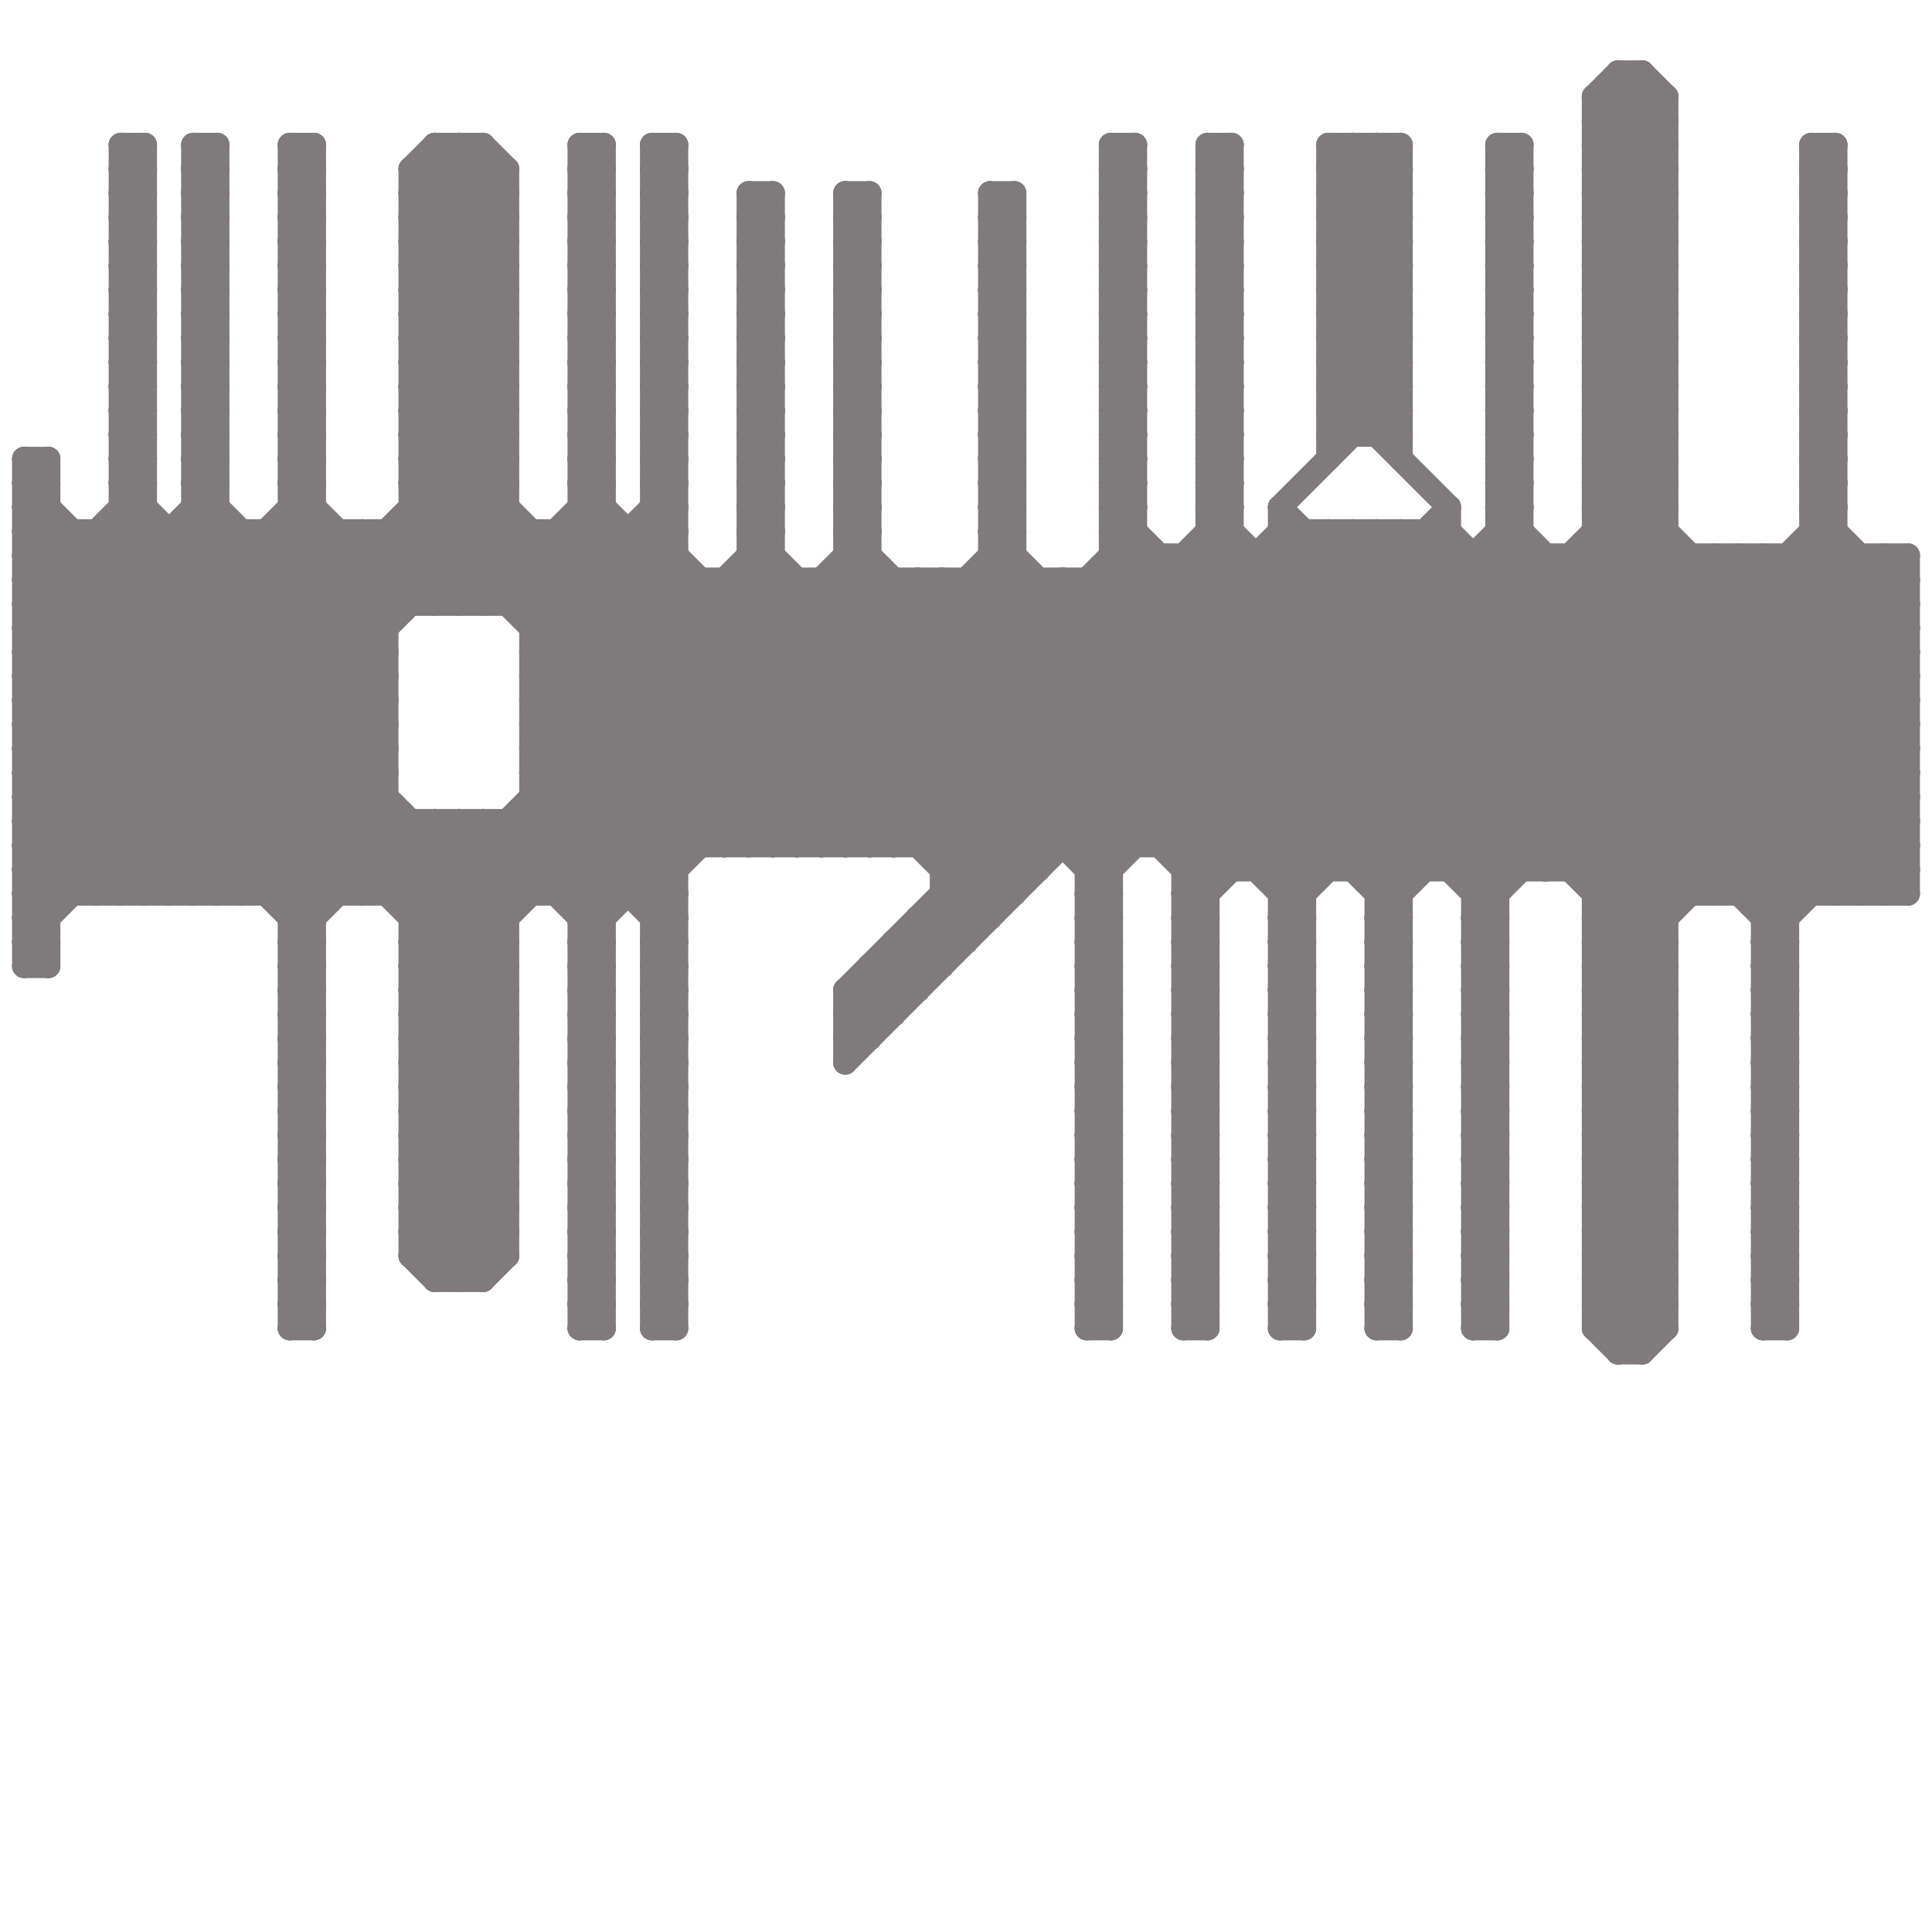 
<svg version="1.1" xmlns="http://www.w3.org/2000/svg" viewBox="0 0 80 80">
<style>line { stroke-width: 1; fill: none; stroke-linecap: round; stroke-linejoin: round; } .c0 { stroke: #7f7a7c }</style><line class="c0" x1="10" y1="37" x2="16" y2="31"/><line class="c0" x1="27" y1="54" x2="28" y2="53"/><line class="c0" x1="50" y1="6" x2="51" y2="7"/><line class="c0" x1="66" y1="41" x2="69" y2="44"/><line class="c0" x1="45" y1="39" x2="46" y2="40"/><line class="c0" x1="24" y1="19" x2="25" y2="20"/><line class="c0" x1="73" y1="39" x2="74" y2="39"/><line class="c0" x1="24" y1="43" x2="25" y2="42"/><line class="c0" x1="45" y1="35" x2="58" y2="22"/><line class="c0" x1="61" y1="37" x2="76" y2="22"/><line class="c0" x1="41" y1="13" x2="42" y2="14"/><line class="c0" x1="17" y1="45" x2="21" y2="41"/><line class="c0" x1="5" y1="10" x2="6" y2="11"/><line class="c0" x1="73" y1="42" x2="74" y2="41"/><line class="c0" x1="17" y1="46" x2="21" y2="46"/><line class="c0" x1="46" y1="16" x2="47" y2="15"/><line class="c0" x1="55" y1="15" x2="58" y2="12"/><line class="c0" x1="17" y1="8" x2="21" y2="12"/><line class="c0" x1="37" y1="40" x2="38" y2="41"/><line class="c0" x1="31" y1="13" x2="32" y2="12"/><line class="c0" x1="41" y1="16" x2="42" y2="17"/><line class="c0" x1="41" y1="23" x2="54" y2="36"/><line class="c0" x1="62" y1="12" x2="63" y2="13"/><line class="c0" x1="61" y1="50" x2="62" y2="51"/><line class="c0" x1="12" y1="7" x2="13" y2="7"/><line class="c0" x1="66" y1="48" x2="69" y2="45"/><line class="c0" x1="59" y1="22" x2="59" y2="36"/><line class="c0" x1="35" y1="41" x2="36" y2="42"/><line class="c0" x1="61" y1="53" x2="62" y2="52"/><line class="c0" x1="49" y1="36" x2="79" y2="36"/><line class="c0" x1="24" y1="48" x2="25" y2="49"/><line class="c0" x1="46" y1="11" x2="47" y2="11"/><line class="c0" x1="61" y1="44" x2="62" y2="43"/><line class="c0" x1="57" y1="51" x2="58" y2="50"/><line class="c0" x1="24" y1="13" x2="25" y2="13"/><line class="c0" x1="1" y1="37" x2="28" y2="37"/><line class="c0" x1="73" y1="47" x2="74" y2="48"/><line class="c0" x1="56" y1="36" x2="69" y2="23"/><line class="c0" x1="61" y1="54" x2="62" y2="54"/><line class="c0" x1="12" y1="11" x2="13" y2="10"/><line class="c0" x1="31" y1="18" x2="32" y2="19"/><line class="c0" x1="78" y1="23" x2="78" y2="37"/><line class="c0" x1="66" y1="40" x2="69" y2="43"/><line class="c0" x1="45" y1="38" x2="46" y2="39"/><line class="c0" x1="24" y1="18" x2="25" y2="19"/><line class="c0" x1="24" y1="42" x2="25" y2="42"/><line class="c0" x1="53" y1="38" x2="54" y2="39"/><line class="c0" x1="12" y1="49" x2="13" y2="48"/><line class="c0" x1="66" y1="43" x2="69" y2="40"/><line class="c0" x1="57" y1="55" x2="58" y2="55"/><line class="c0" x1="27" y1="19" x2="28" y2="19"/><line class="c0" x1="5" y1="9" x2="6" y2="10"/><line class="c0" x1="31" y1="8" x2="32" y2="8"/><line class="c0" x1="1" y1="26" x2="16" y2="26"/><line class="c0" x1="17" y1="7" x2="21" y2="11"/><line class="c0" x1="73" y1="38" x2="79" y2="32"/><line class="c0" x1="24" y1="8" x2="25" y2="9"/><line class="c0" x1="55" y1="10" x2="58" y2="13"/><line class="c0" x1="12" y1="15" x2="13" y2="15"/><line class="c0" x1="62" y1="11" x2="63" y2="12"/><line class="c0" x1="50" y1="18" x2="51" y2="18"/><line class="c0" x1="61" y1="49" x2="62" y2="50"/><line class="c0" x1="1" y1="23" x2="2" y2="22"/><line class="c0" x1="12" y1="53" x2="13" y2="54"/><line class="c0" x1="5" y1="12" x2="6" y2="11"/><line class="c0" x1="4" y1="22" x2="4" y2="37"/><line class="c0" x1="12" y1="18" x2="13" y2="17"/><line class="c0" x1="35" y1="41" x2="54" y2="22"/><line class="c0" x1="46" y1="19" x2="47" y2="20"/><line class="c0" x1="50" y1="8" x2="51" y2="9"/><line class="c0" x1="61" y1="52" x2="62" y2="51"/><line class="c0" x1="5" y1="22" x2="21" y2="38"/><line class="c0" x1="66" y1="48" x2="69" y2="48"/><line class="c0" x1="24" y1="47" x2="25" y2="48"/><line class="c0" x1="26" y1="22" x2="26" y2="37"/><line class="c0" x1="17" y1="51" x2="21" y2="47"/><line class="c0" x1="46" y1="22" x2="47" y2="21"/><line class="c0" x1="24" y1="12" x2="25" y2="12"/><line class="c0" x1="11" y1="37" x2="16" y2="32"/><line class="c0" x1="53" y1="21" x2="69" y2="37"/><line class="c0" x1="46" y1="20" x2="47" y2="21"/><line class="c0" x1="45" y1="46" x2="46" y2="47"/><line class="c0" x1="73" y1="46" x2="74" y2="46"/><line class="c0" x1="1" y1="29" x2="9" y2="37"/><line class="c0" x1="50" y1="23" x2="63" y2="36"/><line class="c0" x1="12" y1="13" x2="13" y2="12"/><line class="c0" x1="8" y1="20" x2="9" y2="19"/><line class="c0" x1="5" y1="17" x2="6" y2="18"/><line class="c0" x1="66" y1="42" x2="69" y2="39"/><line class="c0" x1="1" y1="35" x2="79" y2="35"/><line class="c0" x1="57" y1="54" x2="58" y2="54"/><line class="c0" x1="66" y1="41" x2="79" y2="28"/><line class="c0" x1="8" y1="11" x2="9" y2="10"/><line class="c0" x1="59" y1="22" x2="74" y2="37"/><line class="c0" x1="73" y1="37" x2="79" y2="31"/><line class="c0" x1="24" y1="7" x2="25" y2="8"/><line class="c0" x1="12" y1="14" x2="13" y2="14"/><line class="c0" x1="53" y1="40" x2="54" y2="39"/><line class="c0" x1="35" y1="10" x2="36" y2="11"/><line class="c0" x1="5" y1="11" x2="6" y2="10"/><line class="c0" x1="55" y1="12" x2="58" y2="9"/><line class="c0" x1="56" y1="22" x2="71" y2="37"/><line class="c0" x1="12" y1="52" x2="13" y2="52"/><line class="c0" x1="40" y1="24" x2="40" y2="39"/><line class="c0" x1="27" y1="7" x2="28" y2="8"/><line class="c0" x1="17" y1="10" x2="21" y2="10"/><line class="c0" x1="31" y1="35" x2="42" y2="24"/><line class="c0" x1="46" y1="18" x2="47" y2="18"/><line class="c0" x1="75" y1="20" x2="76" y2="20"/><line class="c0" x1="73" y1="40" x2="74" y2="40"/><line class="c0" x1="50" y1="7" x2="51" y2="7"/><line class="c0" x1="12" y1="55" x2="13" y2="54"/><line class="c0" x1="17" y1="12" x2="21" y2="8"/><line class="c0" x1="2" y1="19" x2="2" y2="40"/><line class="c0" x1="49" y1="23" x2="49" y2="55"/><line class="c0" x1="50" y1="10" x2="51" y2="9"/><line class="c0" x1="46" y1="8" x2="47" y2="9"/><line class="c0" x1="5" y1="15" x2="6" y2="15"/><line class="c0" x1="8" y1="16" x2="9" y2="17"/><line class="c0" x1="66" y1="12" x2="69" y2="9"/><line class="c0" x1="24" y1="20" x2="41" y2="37"/><line class="c0" x1="5" y1="6" x2="6" y2="6"/><line class="c0" x1="19" y1="6" x2="19" y2="25"/><line class="c0" x1="44" y1="24" x2="58" y2="38"/><line class="c0" x1="24" y1="49" x2="25" y2="49"/><line class="c0" x1="55" y1="17" x2="58" y2="17"/><line class="c0" x1="23" y1="22" x2="36" y2="35"/><line class="c0" x1="12" y1="12" x2="13" y2="11"/><line class="c0" x1="60" y1="21" x2="60" y2="36"/><line class="c0" x1="20" y1="6" x2="20" y2="25"/><line class="c0" x1="8" y1="19" x2="9" y2="18"/><line class="c0" x1="5" y1="16" x2="6" y2="17"/><line class="c0" x1="31" y1="15" x2="32" y2="15"/><line class="c0" x1="1" y1="33" x2="16" y2="33"/><line class="c0" x1="27" y1="50" x2="28" y2="49"/><line class="c0" x1="66" y1="40" x2="79" y2="27"/><line class="c0" x1="46" y1="9" x2="47" y2="10"/><line class="c0" x1="61" y1="42" x2="62" y2="42"/><line class="c0" x1="24" y1="22" x2="37" y2="35"/><line class="c0" x1="49" y1="49" x2="50" y2="48"/><line class="c0" x1="24" y1="21" x2="41" y2="38"/><line class="c0" x1="5" y1="20" x2="16" y2="31"/><line class="c0" x1="46" y1="12" x2="47" y2="12"/><line class="c0" x1="41" y1="9" x2="42" y2="10"/><line class="c0" x1="5" y1="19" x2="6" y2="18"/><line class="c0" x1="24" y1="6" x2="25" y2="6"/><line class="c0" x1="17" y1="17" x2="35" y2="35"/><line class="c0" x1="1" y1="27" x2="13" y2="39"/><line class="c0" x1="53" y1="22" x2="60" y2="22"/><line class="c0" x1="66" y1="4" x2="66" y2="55"/><line class="c0" x1="55" y1="11" x2="58" y2="8"/><line class="c0" x1="50" y1="15" x2="51" y2="16"/><line class="c0" x1="31" y1="9" x2="32" y2="8"/><line class="c0" x1="24" y1="44" x2="25" y2="45"/><line class="c0" x1="49" y1="53" x2="50" y2="54"/><line class="c0" x1="1" y1="33" x2="5" y2="37"/><line class="c0" x1="27" y1="6" x2="28" y2="7"/><line class="c0" x1="17" y1="9" x2="21" y2="9"/><line class="c0" x1="50" y1="22" x2="64" y2="36"/><line class="c0" x1="66" y1="55" x2="69" y2="55"/><line class="c0" x1="62" y1="21" x2="78" y2="37"/><line class="c0" x1="50" y1="6" x2="51" y2="6"/><line class="c0" x1="17" y1="11" x2="21" y2="7"/><line class="c0" x1="66" y1="18" x2="69" y2="18"/><line class="c0" x1="73" y1="53" x2="74" y2="54"/><line class="c0" x1="1" y1="21" x2="2" y2="21"/><line class="c0" x1="66" y1="11" x2="69" y2="8"/><line class="c0" x1="5" y1="10" x2="6" y2="10"/><line class="c0" x1="57" y1="47" x2="58" y2="46"/><line class="c0" x1="53" y1="44" x2="54" y2="45"/><line class="c0" x1="66" y1="49" x2="69" y2="46"/><line class="c0" x1="73" y1="43" x2="74" y2="44"/><line class="c0" x1="61" y1="50" x2="62" y2="50"/><line class="c0" x1="8" y1="18" x2="9" y2="17"/><line class="c0" x1="12" y1="7" x2="13" y2="6"/><line class="c0" x1="31" y1="14" x2="32" y2="15"/><line class="c0" x1="1" y1="32" x2="16" y2="32"/><line class="c0" x1="27" y1="49" x2="28" y2="48"/><line class="c0" x1="65" y1="23" x2="65" y2="36"/><line class="c0" x1="1" y1="19" x2="1" y2="40"/><line class="c0" x1="24" y1="14" x2="25" y2="15"/><line class="c0" x1="12" y1="21" x2="13" y2="21"/><line class="c0" x1="24" y1="38" x2="25" y2="38"/><line class="c0" x1="12" y1="45" x2="13" y2="44"/><line class="c0" x1="78" y1="23" x2="79" y2="24"/><line class="c0" x1="73" y1="23" x2="73" y2="55"/><line class="c0" x1="46" y1="11" x2="47" y2="10"/><line class="c0" x1="1" y1="26" x2="13" y2="38"/><line class="c0" x1="75" y1="13" x2="76" y2="12"/><line class="c0" x1="50" y1="14" x2="51" y2="15"/><line class="c0" x1="62" y1="7" x2="63" y2="8"/><line class="c0" x1="22" y1="27" x2="30" y2="35"/><line class="c0" x1="49" y1="52" x2="50" y2="52"/><line class="c0" x1="5" y1="8" x2="6" y2="7"/><line class="c0" x1="31" y1="18" x2="32" y2="18"/><line class="c0" x1="35" y1="22" x2="36" y2="22"/><line class="c0" x1="37" y1="39" x2="37" y2="42"/><line class="c0" x1="46" y1="15" x2="47" y2="16"/><line class="c0" x1="12" y1="16" x2="13" y2="17"/><line class="c0" x1="66" y1="19" x2="69" y2="16"/><line class="c0" x1="27" y1="54" x2="28" y2="55"/><line class="c0" x1="61" y1="48" x2="62" y2="47"/><line class="c0" x1="57" y1="55" x2="58" y2="54"/><line class="c0" x1="1" y1="20" x2="2" y2="20"/><line class="c0" x1="27" y1="19" x2="28" y2="18"/><line class="c0" x1="22" y1="25" x2="25" y2="22"/><line class="c0" x1="24" y1="43" x2="25" y2="44"/><line class="c0" x1="66" y1="18" x2="69" y2="21"/><line class="c0" x1="57" y1="46" x2="58" y2="45"/><line class="c0" x1="17" y1="21" x2="21" y2="21"/><line class="c0" x1="24" y1="8" x2="25" y2="8"/><line class="c0" x1="73" y1="42" x2="74" y2="43"/><line class="c0" x1="46" y1="16" x2="47" y2="17"/><line class="c0" x1="61" y1="49" x2="62" y2="49"/><line class="c0" x1="12" y1="53" x2="13" y2="53"/><line class="c0" x1="31" y1="13" x2="32" y2="14"/><line class="c0" x1="1" y1="25" x2="6" y2="20"/><line class="c0" x1="8" y1="7" x2="9" y2="6"/><line class="c0" x1="55" y1="18" x2="58" y2="15"/><line class="c0" x1="39" y1="37" x2="42" y2="37"/><line class="c0" x1="1" y1="25" x2="13" y2="37"/><line class="c0" x1="17" y1="9" x2="20" y2="6"/><line class="c0" x1="17" y1="18" x2="34" y2="35"/><line class="c0" x1="61" y1="53" x2="62" y2="54"/><line class="c0" x1="8" y1="21" x2="9" y2="21"/><line class="c0" x1="12" y1="10" x2="13" y2="10"/><line class="c0" x1="17" y1="7" x2="17" y2="25"/><line class="c0" x1="57" y1="51" x2="58" y2="52"/><line class="c0" x1="5" y1="7" x2="6" y2="6"/><line class="c0" x1="66" y1="54" x2="68" y2="56"/><line class="c0" x1="66" y1="5" x2="68" y2="3"/><line class="c0" x1="12" y1="48" x2="13" y2="48"/><line class="c0" x1="24" y1="37" x2="37" y2="24"/><line class="c0" x1="12" y1="11" x2="13" y2="12"/><line class="c0" x1="35" y1="21" x2="36" y2="20"/><line class="c0" x1="46" y1="14" x2="47" y2="14"/><line class="c0" x1="61" y1="47" x2="62" y2="46"/><line class="c0" x1="57" y1="54" x2="58" y2="53"/><line class="c0" x1="38" y1="38" x2="38" y2="41"/><line class="c0" x1="12" y1="51" x2="13" y2="50"/><line class="c0" x1="27" y1="18" x2="28" y2="18"/><line class="c0" x1="12" y1="49" x2="13" y2="50"/><line class="c0" x1="24" y1="7" x2="25" y2="7"/><line class="c0" x1="66" y1="8" x2="69" y2="5"/><line class="c0" x1="66" y1="6" x2="69" y2="6"/><line class="c0" x1="77" y1="23" x2="77" y2="37"/><line class="c0" x1="42" y1="8" x2="42" y2="37"/><line class="c0" x1="12" y1="52" x2="13" y2="51"/><line class="c0" x1="8" y1="15" x2="9" y2="14"/><line class="c0" x1="5" y1="12" x2="6" y2="13"/><line class="c0" x1="46" y1="23" x2="79" y2="23"/><line class="c0" x1="1" y1="29" x2="16" y2="29"/><line class="c0" x1="12" y1="18" x2="13" y2="19"/><line class="c0" x1="46" y1="18" x2="47" y2="17"/><line class="c0" x1="57" y1="49" x2="58" y2="49"/><line class="c0" x1="75" y1="20" x2="76" y2="19"/><line class="c0" x1="34" y1="24" x2="34" y2="35"/><line class="c0" x1="30" y1="35" x2="42" y2="23"/><line class="c0" x1="66" y1="36" x2="79" y2="23"/><line class="c0" x1="61" y1="38" x2="62" y2="38"/><line class="c0" x1="49" y1="45" x2="50" y2="44"/><line class="c0" x1="30" y1="24" x2="30" y2="35"/><line class="c0" x1="61" y1="52" x2="62" y2="53"/><line class="c0" x1="46" y1="8" x2="47" y2="8"/><line class="c0" x1="12" y1="9" x2="13" y2="9"/><line class="c0" x1="55" y1="18" x2="58" y2="18"/><line class="c0" x1="29" y1="24" x2="29" y2="35"/><line class="c0" x1="8" y1="16" x2="9" y2="16"/><line class="c0" x1="5" y1="15" x2="6" y2="14"/><line class="c0" x1="31" y1="12" x2="32" y2="13"/><line class="c0" x1="66" y1="50" x2="69" y2="47"/><line class="c0" x1="17" y1="49" x2="21" y2="49"/><line class="c0" x1="12" y1="47" x2="13" y2="47"/><line class="c0" x1="66" y1="37" x2="79" y2="24"/><line class="c0" x1="17" y1="8" x2="19" y2="6"/><line class="c0" x1="46" y1="9" x2="47" y2="9"/><line class="c0" x1="62" y1="19" x2="63" y2="19"/><line class="c0" x1="11" y1="22" x2="16" y2="27"/><line class="c0" x1="66" y1="14" x2="69" y2="14"/><line class="c0" x1="8" y1="11" x2="9" y2="12"/><line class="c0" x1="66" y1="7" x2="69" y2="4"/><line class="c0" x1="17" y1="18" x2="21" y2="18"/><line class="c0" x1="53" y1="54" x2="54" y2="53"/><line class="c0" x1="35" y1="23" x2="47" y2="35"/><line class="c0" x1="66" y1="37" x2="79" y2="37"/><line class="c0" x1="57" y1="43" x2="58" y2="42"/><line class="c0" x1="20" y1="34" x2="20" y2="53"/><line class="c0" x1="24" y1="44" x2="25" y2="44"/><line class="c0" x1="53" y1="40" x2="54" y2="41"/><line class="c0" x1="49" y1="53" x2="50" y2="53"/><line class="c0" x1="66" y1="45" x2="69" y2="42"/><line class="c0" x1="61" y1="46" x2="62" y2="46"/><line class="c0" x1="8" y1="14" x2="9" y2="13"/><line class="c0" x1="5" y1="11" x2="6" y2="12"/><line class="c0" x1="31" y1="10" x2="32" y2="10"/><line class="c0" x1="1" y1="28" x2="16" y2="28"/><line class="c0" x1="27" y1="45" x2="28" y2="44"/><line class="c0" x1="75" y1="19" x2="76" y2="19"/><line class="c0" x1="49" y1="44" x2="50" y2="43"/><line class="c0" x1="9" y1="6" x2="9" y2="37"/><line class="c0" x1="22" y1="32" x2="32" y2="22"/><line class="c0" x1="12" y1="17" x2="13" y2="17"/><line class="c0" x1="27" y1="55" x2="28" y2="55"/><line class="c0" x1="55" y1="13" x2="58" y2="13"/><line class="c0" x1="46" y1="7" x2="47" y2="6"/><line class="c0" x1="17" y1="13" x2="21" y2="13"/><line class="c0" x1="50" y1="10" x2="51" y2="11"/><line class="c0" x1="64" y1="36" x2="77" y2="23"/><line class="c0" x1="73" y1="43" x2="74" y2="43"/><line class="c0" x1="66" y1="50" x2="69" y2="50"/><line class="c0" x1="31" y1="14" x2="32" y2="14"/><line class="c0" x1="8" y1="20" x2="16" y2="28"/><line class="c0" x1="62" y1="18" x2="63" y2="18"/><line class="c0" x1="75" y1="23" x2="79" y2="27"/><line class="c0" x1="8" y1="19" x2="9" y2="20"/><line class="c0" x1="66" y1="15" x2="69" y2="12"/><line class="c0" x1="66" y1="13" x2="69" y2="13"/><line class="c0" x1="49" y1="51" x2="50" y2="50"/><line class="c0" x1="53" y1="23" x2="69" y2="39"/><line class="c0" x1="27" y1="50" x2="28" y2="51"/><line class="c0" x1="46" y1="6" x2="46" y2="55"/><line class="c0" x1="27" y1="15" x2="28" y2="14"/><line class="c0" x1="49" y1="49" x2="50" y2="50"/><line class="c0" x1="24" y1="39" x2="25" y2="40"/><line class="c0" x1="66" y1="14" x2="69" y2="17"/><line class="c0" x1="53" y1="53" x2="54" y2="52"/><line class="c0" x1="57" y1="42" x2="58" y2="41"/><line class="c0" x1="66" y1="51" x2="69" y2="51"/><line class="c0" x1="57" y1="18" x2="58" y2="17"/><line class="c0" x1="17" y1="17" x2="21" y2="17"/><line class="c0" x1="5" y1="19" x2="6" y2="20"/><line class="c0" x1="66" y1="44" x2="69" y2="41"/><line class="c0" x1="38" y1="24" x2="38" y2="35"/><line class="c0" x1="61" y1="45" x2="62" y2="45"/><line class="c0" x1="49" y1="52" x2="50" y2="51"/><line class="c0" x1="31" y1="9" x2="32" y2="10"/><line class="c0" x1="27" y1="44" x2="28" y2="43"/><line class="c0" x1="61" y1="36" x2="76" y2="21"/><line class="c0" x1="75" y1="18" x2="76" y2="18"/><line class="c0" x1="14" y1="22" x2="14" y2="37"/><line class="c0" x1="35" y1="22" x2="36" y2="21"/><line class="c0" x1="22" y1="33" x2="79" y2="33"/><line class="c0" x1="46" y1="15" x2="47" y2="15"/><line class="c0" x1="12" y1="16" x2="13" y2="16"/><line class="c0" x1="12" y1="40" x2="13" y2="39"/><line class="c0" x1="27" y1="54" x2="28" y2="54"/><line class="c0" x1="66" y1="20" x2="69" y2="20"/><line class="c0" x1="45" y1="53" x2="46" y2="52"/><line class="c0" x1="55" y1="14" x2="58" y2="11"/><line class="c0" x1="73" y1="39" x2="74" y2="40"/><line class="c0" x1="12" y1="54" x2="13" y2="54"/><line class="c0" x1="75" y1="8" x2="76" y2="7"/><line class="c0" x1="12" y1="6" x2="13" y2="6"/><line class="c0" x1="41" y1="22" x2="55" y2="36"/><line class="c0" x1="55" y1="13" x2="58" y2="16"/><line class="c0" x1="57" y1="47" x2="58" y2="48"/><line class="c0" x1="49" y1="47" x2="50" y2="47"/><line class="c0" x1="4" y1="22" x2="21" y2="39"/><line class="c0" x1="31" y1="13" x2="32" y2="13"/><line class="c0" x1="19" y1="53" x2="21" y2="51"/><line class="c0" x1="18" y1="53" x2="21" y2="50"/><line class="c0" x1="8" y1="18" x2="9" y2="19"/><line class="c0" x1="12" y1="7" x2="13" y2="8"/><line class="c0" x1="27" y1="49" x2="28" y2="50"/><line class="c0" x1="46" y1="10" x2="47" y2="10"/><line class="c0" x1="61" y1="43" x2="62" y2="42"/><line class="c0" x1="57" y1="50" x2="58" y2="49"/><line class="c0" x1="27" y1="14" x2="28" y2="14"/><line class="c0" x1="66" y1="13" x2="69" y2="16"/><line class="c0" x1="39" y1="36" x2="53" y2="22"/><line class="c0" x1="12" y1="45" x2="13" y2="46"/><line class="c0" x1="17" y1="16" x2="21" y2="16"/><line class="c0" x1="61" y1="53" x2="62" y2="53"/><line class="c0" x1="12" y1="10" x2="13" y2="9"/><line class="c0" x1="27" y1="52" x2="28" y2="51"/><line class="c0" x1="46" y1="11" x2="47" y2="12"/><line class="c0" x1="61" y1="44" x2="62" y2="44"/><line class="c0" x1="75" y1="13" x2="76" y2="14"/><line class="c0" x1="48" y1="23" x2="48" y2="35"/><line class="c0" x1="12" y1="48" x2="13" y2="47"/><line class="c0" x1="22" y1="32" x2="79" y2="32"/><line class="c0" x1="47" y1="6" x2="47" y2="35"/><line class="c0" x1="1" y1="19" x2="2" y2="20"/><line class="c0" x1="17" y1="43" x2="21" y2="39"/><line class="c0" x1="5" y1="8" x2="6" y2="9"/><line class="c0" x1="70" y1="23" x2="70" y2="37"/><line class="c0" x1="17" y1="44" x2="21" y2="44"/><line class="c0" x1="46" y1="14" x2="47" y2="13"/><line class="c0" x1="45" y1="52" x2="46" y2="51"/><line class="c0" x1="27" y1="18" x2="28" y2="17"/><line class="c0" x1="75" y1="6" x2="75" y2="37"/><line class="c0" x1="24" y1="42" x2="25" y2="43"/><line class="c0" x1="10" y1="22" x2="10" y2="37"/><line class="c0" x1="31" y1="22" x2="32" y2="21"/><line class="c0" x1="62" y1="6" x2="62" y2="55"/><line class="c0" x1="61" y1="48" x2="62" y2="49"/><line class="c0" x1="49" y1="55" x2="50" y2="55"/><line class="c0" x1="27" y1="19" x2="28" y2="20"/><line class="c0" x1="28" y1="6" x2="28" y2="55"/><line class="c0" x1="31" y1="8" x2="32" y2="9"/><line class="c0" x1="57" y1="46" x2="58" y2="47"/><line class="c0" x1="66" y1="46" x2="69" y2="43"/><line class="c0" x1="12" y1="15" x2="13" y2="16"/><line class="c0" x1="17" y1="45" x2="21" y2="45"/><line class="c0" x1="17" y1="46" x2="21" y2="50"/><line class="c0" x1="36" y1="35" x2="48" y2="23"/><line class="c0" x1="55" y1="8" x2="57" y2="6"/><line class="c0" x1="57" y1="49" x2="58" y2="48"/><line class="c0" x1="62" y1="15" x2="63" y2="15"/><line class="c0" x1="27" y1="13" x2="28" y2="13"/><line class="c0" x1="76" y1="37" x2="79" y2="34"/><line class="c0" x1="23" y1="22" x2="23" y2="37"/><line class="c0" x1="66" y1="10" x2="69" y2="10"/><line class="c0" x1="61" y1="52" x2="62" y2="52"/><line class="c0" x1="12" y1="9" x2="13" y2="8"/><line class="c0" x1="8" y1="7" x2="9" y2="8"/><line class="c0" x1="37" y1="39" x2="40" y2="39"/><line class="c0" x1="12" y1="47" x2="13" y2="46"/><line class="c0" x1="66" y1="39" x2="69" y2="39"/><line class="c0" x1="57" y1="53" x2="58" y2="53"/><line class="c0" x1="8" y1="10" x2="9" y2="9"/><line class="c0" x1="5" y1="7" x2="6" y2="8"/><line class="c0" x1="73" y1="46" x2="74" y2="47"/><line class="c0" x1="1" y1="25" x2="79" y2="25"/><line class="c0" x1="53" y1="51" x2="54" y2="51"/><line class="c0" x1="46" y1="13" x2="47" y2="13"/><line class="c0" x1="49" y1="23" x2="62" y2="36"/><line class="c0" x1="75" y1="15" x2="76" y2="15"/><line class="c0" x1="45" y1="51" x2="46" y2="50"/><line class="c0" x1="49" y1="40" x2="50" y2="39"/><line class="c0" x1="62" y1="19" x2="63" y2="18"/><line class="c0" x1="12" y1="13" x2="13" y2="13"/><line class="c0" x1="8" y1="20" x2="9" y2="20"/><line class="c0" x1="61" y1="47" x2="62" y2="48"/><line class="c0" x1="57" y1="54" x2="58" y2="55"/><line class="c0" x1="12" y1="51" x2="13" y2="52"/><line class="c0" x1="49" y1="54" x2="50" y2="54"/><line class="c0" x1="8" y1="11" x2="9" y2="11"/><line class="c0" x1="55" y1="9" x2="58" y2="9"/><line class="c0" x1="17" y1="21" x2="31" y2="35"/><line class="c0" x1="58" y1="6" x2="58" y2="19"/><line class="c0" x1="55" y1="17" x2="56" y2="18"/><line class="c0" x1="33" y1="35" x2="44" y2="24"/><line class="c0" x1="12" y1="14" x2="13" y2="15"/><line class="c0" x1="17" y1="37" x2="20" y2="34"/><line class="c0" x1="12" y1="42" x2="13" y2="42"/><line class="c0" x1="66" y1="46" x2="69" y2="46"/><line class="c0" x1="27" y1="21" x2="28" y2="21"/><line class="c0" x1="39" y1="24" x2="51" y2="36"/><line class="c0" x1="12" y1="52" x2="13" y2="53"/><line class="c0" x1="75" y1="19" x2="76" y2="18"/><line class="c0" x1="62" y1="14" x2="63" y2="14"/><line class="c0" x1="50" y1="21" x2="51" y2="20"/><line class="c0" x1="8" y1="15" x2="9" y2="16"/><line class="c0" x1="66" y1="9" x2="69" y2="9"/><line class="c0" x1="46" y1="18" x2="47" y2="19"/><line class="c0" x1="75" y1="20" x2="76" y2="21"/><line class="c0" x1="49" y1="45" x2="50" y2="46"/><line class="c0" x1="67" y1="3" x2="68" y2="3"/><line class="c0" x1="73" y1="55" x2="74" y2="55"/><line class="c0" x1="66" y1="47" x2="69" y2="47"/><line class="c0" x1="5" y1="15" x2="6" y2="16"/><line class="c0" x1="17" y1="51" x2="21" y2="51"/><line class="c0" x1="57" y1="52" x2="58" y2="52"/><line class="c0" x1="61" y1="41" x2="62" y2="41"/><line class="c0" x1="8" y1="9" x2="9" y2="8"/><line class="c0" x1="38" y1="38" x2="41" y2="38"/><line class="c0" x1="5" y1="6" x2="6" y2="7"/><line class="c0" x1="49" y1="48" x2="50" y2="47"/><line class="c0" x1="46" y1="21" x2="62" y2="37"/><line class="c0" x1="24" y1="50" x2="25" y2="49"/><line class="c0" x1="75" y1="14" x2="76" y2="14"/><line class="c0" x1="22" y1="29" x2="79" y2="29"/><line class="c0" x1="62" y1="18" x2="63" y2="17"/><line class="c0" x1="12" y1="12" x2="13" y2="12"/><line class="c0" x1="8" y1="19" x2="9" y2="19"/><line class="c0" x1="27" y1="50" x2="28" y2="50"/><line class="c0" x1="61" y1="42" x2="62" y2="43"/><line class="c0" x1="55" y1="10" x2="58" y2="7"/><line class="c0" x1="55" y1="8" x2="58" y2="8"/><line class="c0" x1="17" y1="52" x2="21" y2="52"/><line class="c0" x1="41" y1="23" x2="42" y2="23"/><line class="c0" x1="12" y1="50" x2="13" y2="50"/><line class="c0" x1="66" y1="52" x2="69" y2="55"/><line class="c0" x1="73" y1="38" x2="74" y2="38"/><line class="c0" x1="1" y1="24" x2="79" y2="24"/><line class="c0" x1="24" y1="6" x2="25" y2="7"/><line class="c0" x1="57" y1="43" x2="58" y2="44"/><line class="c0" x1="62" y1="22" x2="63" y2="22"/><line class="c0" x1="27" y1="20" x2="28" y2="20"/><line class="c0" x1="31" y1="9" x2="32" y2="9"/><line class="c0" x1="66" y1="17" x2="69" y2="17"/><line class="c0" x1="75" y1="18" x2="76" y2="17"/><line class="c0" x1="73" y1="39" x2="79" y2="33"/><line class="c0" x1="8" y1="14" x2="9" y2="15"/><line class="c0" x1="49" y1="44" x2="50" y2="45"/><line class="c0" x1="24" y1="20" x2="25" y2="19"/><line class="c0" x1="27" y1="10" x2="28" y2="10"/><line class="c0" x1="12" y1="54" x2="13" y2="53"/><line class="c0" x1="73" y1="54" x2="74" y2="54"/><line class="c0" x1="17" y1="12" x2="21" y2="12"/><line class="c0" x1="8" y1="17" x2="9" y2="16"/><line class="c0" x1="27" y1="48" x2="28" y2="47"/><line class="c0" x1="46" y1="7" x2="47" y2="8"/><line class="c0" x1="61" y1="40" x2="62" y2="40"/><line class="c0" x1="75" y1="22" x2="76" y2="22"/><line class="c0" x1="57" y1="47" x2="58" y2="47"/><line class="c0" x1="49" y1="47" x2="50" y2="46"/><line class="c0" x1="8" y1="6" x2="8" y2="37"/><line class="c0" x1="57" y1="38" x2="72" y2="23"/><line class="c0" x1="12" y1="44" x2="13" y2="43"/><line class="c0" x1="22" y1="28" x2="79" y2="28"/><line class="c0" x1="8" y1="18" x2="9" y2="18"/><line class="c0" x1="55" y1="16" x2="58" y2="16"/><line class="c0" x1="1" y1="36" x2="28" y2="36"/><line class="c0" x1="27" y1="49" x2="28" y2="49"/><line class="c0" x1="46" y1="10" x2="47" y2="9"/><line class="c0" x1="1" y1="30" x2="8" y2="37"/><line class="c0" x1="27" y1="14" x2="28" y2="13"/><line class="c0" x1="49" y1="51" x2="50" y2="52"/><line class="c0" x1="12" y1="45" x2="13" y2="45"/><line class="c0" x1="78" y1="37" x2="79" y2="36"/><line class="c0" x1="66" y1="53" x2="69" y2="53"/><line class="c0" x1="27" y1="15" x2="28" y2="16"/><line class="c0" x1="18" y1="7" x2="21" y2="10"/><line class="c0" x1="57" y1="42" x2="58" y2="43"/><line class="c0" x1="75" y1="13" x2="76" y2="13"/><line class="c0" x1="62" y1="21" x2="63" y2="21"/><line class="c0" x1="45" y1="49" x2="46" y2="49"/><line class="c0" x1="17" y1="20" x2="21" y2="16"/><line class="c0" x1="66" y1="16" x2="69" y2="16"/><line class="c0" x1="17" y1="41" x2="21" y2="41"/><line class="c0" x1="41" y1="12" x2="42" y2="12"/><line class="c0" x1="74" y1="23" x2="79" y2="28"/><line class="c0" x1="1" y1="19" x2="2" y2="19"/><line class="c0" x1="49" y1="52" x2="50" y2="53"/><line class="c0" x1="5" y1="8" x2="6" y2="8"/><line class="c0" x1="66" y1="17" x2="69" y2="20"/><line class="c0" x1="57" y1="45" x2="58" y2="44"/><line class="c0" x1="66" y1="54" x2="69" y2="54"/><line class="c0" x1="27" y1="9" x2="28" y2="9"/><line class="c0" x1="12" y1="40" x2="13" y2="41"/><line class="c0" x1="75" y1="7" x2="76" y2="6"/><line class="c0" x1="17" y1="40" x2="33" y2="24"/><line class="c0" x1="17" y1="11" x2="21" y2="11"/><line class="c0" x1="61" y1="48" x2="62" y2="48"/><line class="c0" x1="49" y1="55" x2="50" y2="54"/><line class="c0" x1="35" y1="13" x2="36" y2="13"/><line class="c0" x1="46" y1="6" x2="47" y2="7"/><line class="c0" x1="75" y1="21" x2="76" y2="21"/><line class="c0" x1="75" y1="8" x2="76" y2="9"/><line class="c0" x1="57" y1="46" x2="58" y2="46"/><line class="c0" x1="61" y1="39" x2="62" y2="38"/><line class="c0" x1="71" y1="37" x2="79" y2="29"/><line class="c0" x1="12" y1="43" x2="13" y2="42"/><line class="c0" x1="22" y1="27" x2="79" y2="27"/><line class="c0" x1="18" y1="52" x2="21" y2="49"/><line class="c0" x1="55" y1="15" x2="58" y2="15"/><line class="c0" x1="53" y1="47" x2="54" y2="47"/><line class="c0" x1="62" y1="15" x2="63" y2="14"/><line class="c0" x1="27" y1="13" x2="28" y2="12"/><line class="c0" x1="1" y1="24" x2="14" y2="37"/><line class="c0" x1="57" y1="50" x2="58" y2="51"/><line class="c0" x1="49" y1="50" x2="50" y2="50"/><line class="c0" x1="8" y1="7" x2="9" y2="7"/><line class="c0" x1="66" y1="53" x2="68" y2="55"/><line class="c0" x1="1" y1="39" x2="2" y2="40"/><line class="c0" x1="27" y1="51" x2="28" y2="50"/><line class="c0" x1="8" y1="22" x2="16" y2="30"/><line class="c0" x1="35" y1="20" x2="36" y2="20"/><line class="c0" x1="12" y1="10" x2="13" y2="11"/><line class="c0" x1="17" y1="40" x2="21" y2="40"/><line class="c0" x1="62" y1="20" x2="63" y2="19"/><line class="c0" x1="27" y1="52" x2="28" y2="53"/><line class="c0" x1="57" y1="53" x2="58" y2="52"/><line class="c0" x1="5" y1="21" x2="16" y2="32"/><line class="c0" x1="5" y1="7" x2="6" y2="7"/><line class="c0" x1="27" y1="17" x2="28" y2="17"/><line class="c0" x1="66" y1="16" x2="69" y2="19"/><line class="c0" x1="53" y1="51" x2="54" y2="50"/><line class="c0" x1="46" y1="13" x2="47" y2="12"/><line class="c0" x1="12" y1="48" x2="13" y2="49"/><line class="c0" x1="75" y1="15" x2="76" y2="14"/><line class="c0" x1="50" y1="17" x2="51" y2="16"/><line class="c0" x1="66" y1="5" x2="69" y2="5"/><line class="c0" x1="35" y1="21" x2="36" y2="21"/><line class="c0" x1="39" y1="36" x2="43" y2="36"/><line class="c0" x1="46" y1="14" x2="47" y2="15"/><line class="c0" x1="61" y1="47" x2="62" y2="47"/><line class="c0" x1="12" y1="51" x2="13" y2="51"/><line class="c0" x1="49" y1="54" x2="50" y2="53"/><line class="c0" x1="27" y1="18" x2="28" y2="19"/><line class="c0" x1="66" y1="43" x2="69" y2="43"/><line class="c0" x1="12" y1="42" x2="13" y2="41"/><line class="c0" x1="53" y1="55" x2="54" y2="55"/><line class="c0" x1="49" y1="37" x2="63" y2="23"/><line class="c0" x1="45" y1="55" x2="46" y2="54"/><line class="c0" x1="35" y1="35" x2="47" y2="23"/><line class="c0" x1="62" y1="14" x2="63" y2="13"/><line class="c0" x1="76" y1="6" x2="76" y2="37"/><line class="c0" x1="12" y1="8" x2="13" y2="8"/><line class="c0" x1="55" y1="15" x2="58" y2="18"/><line class="c0" x1="8" y1="15" x2="9" y2="15"/><line class="c0" x1="53" y1="46" x2="54" y2="45"/><line class="c0" x1="57" y1="49" x2="58" y2="50"/><line class="c0" x1="19" y1="6" x2="21" y2="8"/><line class="c0" x1="61" y1="38" x2="62" y2="39"/><line class="c0" x1="49" y1="45" x2="50" y2="45"/><line class="c0" x1="36" y1="40" x2="37" y2="41"/><line class="c0" x1="17" y1="48" x2="21" y2="48"/><line class="c0" x1="41" y1="19" x2="42" y2="19"/><line class="c0" x1="12" y1="46" x2="13" y2="46"/><line class="c0" x1="73" y1="55" x2="74" y2="54"/><line class="c0" x1="12" y1="9" x2="13" y2="10"/><line class="c0" x1="66" y1="48" x2="69" y2="51"/><line class="c0" x1="75" y1="11" x2="76" y2="11"/><line class="c0" x1="57" y1="52" x2="58" y2="51"/><line class="c0" x1="61" y1="41" x2="62" y2="40"/><line class="c0" x1="27" y1="16" x2="28" y2="16"/><line class="c0" x1="22" y1="22" x2="22" y2="37"/><line class="c0" x1="12" y1="47" x2="13" y2="48"/><line class="c0" x1="75" y1="14" x2="76" y2="13"/><line class="c0" x1="50" y1="16" x2="51" y2="15"/><line class="c0" x1="8" y1="10" x2="9" y2="11"/><line class="c0" x1="66" y1="4" x2="69" y2="4"/><line class="c0" x1="49" y1="40" x2="50" y2="41"/><line class="c0" x1="62" y1="19" x2="63" y2="20"/><line class="c0" x1="12" y1="50" x2="13" y2="49"/><line class="c0" x1="22" y1="33" x2="28" y2="39"/><line class="c0" x1="66" y1="42" x2="69" y2="42"/><line class="c0" x1="17" y1="8" x2="21" y2="8"/><line class="c0" x1="46" y1="23" x2="59" y2="36"/><line class="c0" x1="8" y1="13" x2="9" y2="12"/><line class="c0" x1="22" y1="28" x2="28" y2="22"/><line class="c0" x1="53" y1="54" x2="54" y2="54"/><line class="c0" x1="45" y1="54" x2="46" y2="53"/><line class="c0" x1="57" y1="43" x2="58" y2="43"/><line class="c0" x1="49" y1="43" x2="50" y2="42"/><line class="c0" x1="27" y1="20" x2="28" y2="19"/><line class="c0" x1="54" y1="22" x2="54" y2="55"/><line class="c0" x1="72" y1="23" x2="72" y2="37"/><line class="c0" x1="61" y1="46" x2="62" y2="47"/><line class="c0" x1="8" y1="14" x2="9" y2="14"/><line class="c0" x1="31" y1="10" x2="32" y2="11"/><line class="c0" x1="55" y1="12" x2="58" y2="12"/><line class="c0" x1="39" y1="38" x2="40" y2="39"/><line class="c0" x1="27" y1="45" x2="28" y2="45"/><line class="c0" x1="75" y1="19" x2="76" y2="20"/><line class="c0" x1="50" y1="21" x2="69" y2="40"/><line class="c0" x1="49" y1="44" x2="50" y2="44"/><line class="c0" x1="24" y1="6" x2="24" y2="55"/><line class="c0" x1="32" y1="35" x2="43" y2="24"/><line class="c0" x1="66" y1="23" x2="79" y2="36"/><line class="c0" x1="27" y1="10" x2="28" y2="9"/><line class="c0" x1="17" y1="47" x2="21" y2="47"/><line class="c0" x1="12" y1="17" x2="13" y2="18"/><line class="c0" x1="41" y1="18" x2="42" y2="18"/><line class="c0" x1="61" y1="37" x2="62" y2="37"/><line class="c0" x1="73" y1="54" x2="74" y2="53"/><line class="c0" x1="58" y1="22" x2="74" y2="38"/><line class="c0" x1="35" y1="18" x2="36" y2="17"/><line class="c0" x1="36" y1="8" x2="36" y2="35"/><line class="c0" x1="46" y1="7" x2="47" y2="7"/><line class="c0" x1="61" y1="40" x2="62" y2="39"/><line class="c0" x1="57" y1="38" x2="58" y2="39"/><line class="c0" x1="62" y1="17" x2="63" y2="17"/><line class="c0" x1="27" y1="6" x2="27" y2="55"/><line class="c0" x1="45" y1="45" x2="46" y2="45"/><line class="c0" x1="75" y1="22" x2="79" y2="26"/><line class="c0" x1="66" y1="12" x2="69" y2="12"/><line class="c0" x1="39" y1="24" x2="39" y2="40"/><line class="c0" x1="8" y1="9" x2="9" y2="10"/><line class="c0" x1="49" y1="48" x2="50" y2="49"/><line class="c0" x1="27" y1="53" x2="28" y2="53"/><line class="c0" x1="53" y1="52" x2="54" y2="51"/><line class="c0" x1="57" y1="41" x2="58" y2="40"/><line class="c0" x1="72" y1="23" x2="79" y2="30"/><line class="c0" x1="62" y1="18" x2="63" y2="19"/><line class="c0" x1="24" y1="15" x2="25" y2="14"/><line class="c0" x1="49" y1="51" x2="50" y2="51"/><line class="c0" x1="66" y1="6" x2="68" y2="4"/><line class="c0" x1="73" y1="49" x2="74" y2="49"/><line class="c0" x1="44" y1="24" x2="44" y2="35"/><line class="c0" x1="17" y1="7" x2="21" y2="7"/><line class="c0" x1="8" y1="12" x2="9" y2="11"/><line class="c0" x1="27" y1="15" x2="28" y2="15"/><line class="c0" x1="35" y1="9" x2="36" y2="9"/><line class="c0" x1="24" y1="53" x2="25" y2="52"/><line class="c0" x1="53" y1="53" x2="54" y2="53"/><line class="c0" x1="75" y1="17" x2="76" y2="17"/><line class="c0" x1="57" y1="42" x2="58" y2="42"/><line class="c0" x1="1" y1="23" x2="15" y2="37"/><line class="c0" x1="62" y1="21" x2="63" y2="20"/><line class="c0" x1="49" y1="42" x2="50" y2="41"/><line class="c0" x1="45" y1="49" x2="46" y2="48"/><line class="c0" x1="17" y1="10" x2="20" y2="7"/><line class="c0" x1="41" y1="12" x2="42" y2="11"/><line class="c0" x1="11" y1="22" x2="11" y2="37"/><line class="c0" x1="61" y1="45" x2="62" y2="46"/><line class="c0" x1="55" y1="11" x2="58" y2="11"/><line class="c0" x1="27" y1="44" x2="28" y2="44"/><line class="c0" x1="75" y1="18" x2="76" y2="19"/><line class="c0" x1="53" y1="43" x2="54" y2="43"/><line class="c0" x1="27" y1="9" x2="28" y2="8"/><line class="c0" x1="55" y1="12" x2="58" y2="15"/><line class="c0" x1="31" y1="23" x2="43" y2="35"/><line class="c0" x1="12" y1="40" x2="13" y2="40"/><line class="c0" x1="45" y1="53" x2="46" y2="53"/><line class="c0" x1="1" y1="30" x2="9" y2="22"/><line class="c0" x1="35" y1="13" x2="36" y2="12"/><line class="c0" x1="12" y1="54" x2="13" y2="55"/><line class="c0" x1="27" y1="47" x2="28" y2="46"/><line class="c0" x1="46" y1="6" x2="47" y2="6"/><line class="c0" x1="56" y1="22" x2="56" y2="36"/><line class="c0" x1="75" y1="8" x2="76" y2="8"/><line class="c0" x1="75" y1="21" x2="76" y2="20"/><line class="c0" x1="45" y1="44" x2="46" y2="44"/><line class="c0" x1="75" y1="21" x2="79" y2="25"/><line class="c0" x1="8" y1="17" x2="9" y2="18"/><line class="c0" x1="66" y1="11" x2="69" y2="11"/><line class="c0" x1="12" y1="6" x2="13" y2="7"/><line class="c0" x1="41" y1="20" x2="42" y2="19"/><line class="c0" x1="27" y1="48" x2="28" y2="49"/><line class="c0" x1="1" y1="22" x2="21" y2="42"/><line class="c0" x1="49" y1="47" x2="50" y2="48"/><line class="c0" x1="66" y1="12" x2="69" y2="15"/><line class="c0" x1="32" y1="8" x2="32" y2="35"/><line class="c0" x1="66" y1="49" x2="69" y2="49"/><line class="c0" x1="53" y1="47" x2="54" y2="46"/><line class="c0" x1="12" y1="44" x2="13" y2="45"/><line class="c0" x1="1" y1="22" x2="28" y2="22"/><line class="c0" x1="8" y1="37" x2="16" y2="29"/><line class="c0" x1="35" y1="17" x2="36" y2="17"/><line class="c0" x1="7" y1="37" x2="16" y2="28"/><line class="c0" x1="46" y1="10" x2="47" y2="11"/><line class="c0" x1="61" y1="43" x2="62" y2="43"/><line class="c0" x1="57" y1="50" x2="58" y2="50"/><line class="c0" x1="49" y1="50" x2="50" y2="49"/><line class="c0" x1="27" y1="14" x2="28" y2="15"/><line class="c0" x1="24" y1="52" x2="25" y2="51"/><line class="c0" x1="1" y1="39" x2="2" y2="39"/><line class="c0" x1="75" y1="16" x2="76" y2="16"/><line class="c0" x1="35" y1="20" x2="36" y2="19"/><line class="c0" x1="22" y1="31" x2="79" y2="31"/><line class="c0" x1="27" y1="52" x2="28" y2="52"/><line class="c0" x1="57" y1="22" x2="74" y2="39"/><line class="c0" x1="24" y1="55" x2="25" y2="54"/><line class="c0" x1="61" y1="44" x2="62" y2="45"/><line class="c0" x1="27" y1="17" x2="28" y2="16"/><line class="c0" x1="62" y1="10" x2="63" y2="9"/><line class="c0" x1="18" y1="34" x2="21" y2="37"/><line class="c0" x1="55" y1="11" x2="58" y2="14"/><line class="c0" x1="57" y1="45" x2="58" y2="46"/><line class="c0" x1="45" y1="52" x2="46" y2="52"/><line class="c0" x1="19" y1="34" x2="22" y2="37"/><line class="c0" x1="66" y1="19" x2="69" y2="19"/><line class="c0" x1="27" y1="46" x2="28" y2="45"/><line class="c0" x1="41" y1="15" x2="42" y2="15"/><line class="c0" x1="22" y1="29" x2="28" y2="23"/><line class="c0" x1="31" y1="22" x2="32" y2="22"/><line class="c0" x1="75" y1="7" x2="76" y2="8"/><line class="c0" x1="1" y1="21" x2="21" y2="41"/><line class="c0" x1="66" y1="4" x2="67" y2="3"/><line class="c0" x1="57" y1="48" x2="58" y2="47"/><line class="c0" x1="53" y1="55" x2="54" y2="54"/><line class="c0" x1="27" y1="12" x2="28" y2="12"/><line class="c0" x1="66" y1="11" x2="69" y2="14"/><line class="c0" x1="61" y1="39" x2="62" y2="40"/><line class="c0" x1="12" y1="43" x2="13" y2="44"/><line class="c0" x1="75" y1="10" x2="76" y2="9"/><line class="c0" x1="50" y1="12" x2="51" y2="11"/><line class="c0" x1="12" y1="8" x2="13" y2="7"/><line class="c0" x1="35" y1="16" x2="36" y2="16"/><line class="c0" x1="62" y1="15" x2="63" y2="16"/><line class="c0" x1="27" y1="13" x2="28" y2="14"/><line class="c0" x1="41" y1="19" x2="42" y2="18"/><line class="c0" x1="12" y1="46" x2="13" y2="45"/><line class="c0" x1="22" y1="30" x2="79" y2="30"/><line class="c0" x1="66" y1="38" x2="69" y2="38"/><line class="c0" x1="1" y1="39" x2="21" y2="19"/><line class="c0" x1="75" y1="11" x2="76" y2="10"/><line class="c0" x1="27" y1="51" x2="28" y2="52"/><line class="c0" x1="62" y1="6" x2="63" y2="6"/><line class="c0" x1="53" y1="50" x2="54" y2="50"/><line class="c0" x1="45" y1="50" x2="46" y2="49"/><line class="c0" x1="17" y1="16" x2="21" y2="20"/><line class="c0" x1="49" y1="39" x2="50" y2="38"/><line class="c0" x1="27" y1="16" x2="28" y2="15"/><line class="c0" x1="57" y1="53" x2="58" y2="54"/><line class="c0" x1="8" y1="10" x2="9" y2="10"/><line class="c0" x1="27" y1="41" x2="28" y2="41"/><line class="c0" x1="53" y1="51" x2="54" y2="52"/><line class="c0" x1="46" y1="13" x2="47" y2="14"/><line class="c0" x1="75" y1="15" x2="76" y2="16"/><line class="c0" x1="45" y1="51" x2="46" y2="51"/><line class="c0" x1="49" y1="40" x2="50" y2="40"/><line class="c0" x1="56" y1="6" x2="56" y2="18"/><line class="c0" x1="12" y1="13" x2="13" y2="14"/><line class="c0" x1="17" y1="43" x2="21" y2="43"/><line class="c0" x1="41" y1="14" x2="42" y2="14"/><line class="c0" x1="57" y1="44" x2="58" y2="44"/><line class="c0" x1="73" y1="50" x2="74" y2="49"/><line class="c0" x1="17" y1="44" x2="21" y2="48"/><line class="c0" x1="49" y1="54" x2="50" y2="55"/><line class="c0" x1="31" y1="21" x2="32" y2="20"/><line class="c0" x1="75" y1="6" x2="76" y2="6"/><line class="c0" x1="57" y1="6" x2="57" y2="18"/><line class="c0" x1="17" y1="7" x2="18" y2="6"/><line class="c0" x1="34" y1="24" x2="46" y2="36"/><line class="c0" x1="55" y1="16" x2="60" y2="21"/><line class="c0" x1="45" y1="41" x2="46" y2="41"/><line class="c0" x1="24" y1="21" x2="25" y2="21"/><line class="c0" x1="50" y1="20" x2="51" y2="19"/><line class="c0" x1="66" y1="8" x2="69" y2="8"/><line class="c0" x1="66" y1="6" x2="69" y2="9"/><line class="c0" x1="12" y1="42" x2="13" y2="43"/><line class="c0" x1="27" y1="11" x2="28" y2="10"/><line class="c0" x1="27" y1="21" x2="28" y2="22"/><line class="c0" x1="17" y1="45" x2="21" y2="49"/><line class="c0" x1="31" y1="24" x2="43" y2="36"/><line class="c0" x1="62" y1="14" x2="63" y2="15"/><line class="c0" x1="50" y1="21" x2="51" y2="21"/><line class="c0" x1="41" y1="18" x2="42" y2="17"/><line class="c0" x1="8" y1="8" x2="9" y2="7"/><line class="c0" x1="53" y1="49" x2="54" y2="49"/><line class="c0" x1="57" y1="38" x2="58" y2="38"/><line class="c0" x1="62" y1="17" x2="63" y2="16"/><line class="c0" x1="45" y1="45" x2="46" y2="44"/><line class="c0" x1="67" y1="3" x2="69" y2="5"/><line class="c0" x1="61" y1="55" x2="62" y2="54"/><line class="c0" x1="57" y1="52" x2="58" y2="53"/><line class="c0" x1="61" y1="41" x2="62" y2="42"/><line class="c0" x1="8" y1="9" x2="9" y2="9"/><line class="c0" x1="49" y1="48" x2="50" y2="48"/><line class="c0" x1="55" y1="7" x2="58" y2="7"/><line class="c0" x1="27" y1="53" x2="28" y2="52"/><line class="c0" x1="27" y1="40" x2="28" y2="40"/><line class="c0" x1="41" y1="22" x2="42" y2="22"/><line class="c0" x1="24" y1="50" x2="25" y2="50"/><line class="c0" x1="75" y1="14" x2="76" y2="15"/><line class="c0" x1="12" y1="12" x2="13" y2="13"/><line class="c0" x1="73" y1="49" x2="74" y2="48"/><line class="c0" x1="45" y1="37" x2="60" y2="22"/><line class="c0" x1="68" y1="3" x2="68" y2="56"/><line class="c0" x1="17" y1="15" x2="21" y2="19"/><line class="c0" x1="31" y1="20" x2="32" y2="19"/><line class="c0" x1="35" y1="9" x2="36" y2="8"/><line class="c0" x1="17" y1="22" x2="20" y2="25"/><line class="c0" x1="37" y1="24" x2="37" y2="35"/><line class="c0" x1="27" y1="43" x2="28" y2="42"/><line class="c0" x1="12" y1="50" x2="13" y2="51"/><line class="c0" x1="75" y1="17" x2="76" y2="16"/><line class="c0" x1="45" y1="40" x2="46" y2="40"/><line class="c0" x1="50" y1="19" x2="51" y2="18"/><line class="c0" x1="8" y1="13" x2="9" y2="14"/><line class="c0" x1="66" y1="7" x2="69" y2="7"/><line class="c0" x1="35" y1="23" x2="36" y2="23"/><line class="c0" x1="57" y1="22" x2="57" y2="55"/><line class="c0" x1="45" y1="54" x2="46" y2="55"/><line class="c0" x1="49" y1="43" x2="50" y2="44"/><line class="c0" x1="27" y1="20" x2="28" y2="21"/><line class="c0" x1="66" y1="45" x2="69" y2="45"/><line class="c0" x1="53" y1="43" x2="54" y2="42"/><line class="c0" x1="58" y1="22" x2="58" y2="55"/><line class="c0" x1="24" y1="10" x2="25" y2="9"/><line class="c0" x1="62" y1="13" x2="63" y2="13"/><line class="c0" x1="49" y1="46" x2="50" y2="45"/><line class="c0" x1="35" y1="41" x2="35" y2="44"/><line class="c0" x1="24" y1="20" x2="25" y2="20"/><line class="c0" x1="27" y1="10" x2="28" y2="11"/><line class="c0" x1="75" y1="12" x2="76" y2="12"/><line class="c0" x1="73" y1="54" x2="74" y2="55"/><line class="c0" x1="45" y1="44" x2="46" y2="43"/><line class="c0" x1="46" y1="21" x2="47" y2="21"/><line class="c0" x1="8" y1="17" x2="9" y2="17"/><line class="c0" x1="27" y1="48" x2="28" y2="48"/><line class="c0" x1="61" y1="40" x2="62" y2="41"/><line class="c0" x1="65" y1="36" x2="78" y2="23"/><line class="c0" x1="55" y1="6" x2="58" y2="6"/><line class="c0" x1="41" y1="21" x2="42" y2="21"/><line class="c0" x1="12" y1="44" x2="13" y2="44"/><line class="c0" x1="21" y1="34" x2="21" y2="52"/><line class="c0" x1="49" y1="38" x2="64" y2="23"/><line class="c0" x1="65" y1="23" x2="79" y2="37"/><line class="c0" x1="66" y1="50" x2="69" y2="53"/><line class="c0" x1="60" y1="36" x2="73" y2="23"/><line class="c0" x1="35" y1="17" x2="36" y2="16"/><line class="c0" x1="57" y1="41" x2="58" y2="42"/><line class="c0" x1="1" y1="35" x2="14" y2="22"/><line class="c0" x1="45" y1="48" x2="46" y2="48"/><line class="c0" x1="17" y1="14" x2="21" y2="18"/><line class="c0" x1="24" y1="15" x2="25" y2="16"/><line class="c0" x1="53" y1="38" x2="69" y2="22"/><line class="c0" x1="46" y1="24" x2="58" y2="36"/><line class="c0" x1="66" y1="15" x2="69" y2="15"/><line class="c0" x1="27" y1="42" x2="28" y2="41"/><line class="c0" x1="75" y1="16" x2="76" y2="15"/><line class="c0" x1="48" y1="35" x2="60" y2="23"/><line class="c0" x1="13" y1="6" x2="13" y2="55"/><line class="c0" x1="8" y1="12" x2="9" y2="13"/><line class="c0" x1="53" y1="39" x2="54" y2="39"/><line class="c0" x1="66" y1="51" x2="69" y2="54"/><line class="c0" x1="49" y1="42" x2="50" y2="43"/><line class="c0" x1="45" y1="49" x2="46" y2="50"/><line class="c0" x1="33" y1="24" x2="33" y2="35"/><line class="c0" x1="41" y1="12" x2="42" y2="13"/><line class="c0" x1="66" y1="44" x2="69" y2="44"/><line class="c0" x1="12" y1="39" x2="13" y2="40"/><line class="c0" x1="43" y1="24" x2="43" y2="36"/><line class="c0" x1="22" y1="30" x2="28" y2="24"/><line class="c0" x1="73" y1="23" x2="79" y2="29"/><line class="c0" x1="35" y1="12" x2="36" y2="12"/><line class="c0" x1="57" y1="45" x2="58" y2="45"/><line class="c0" x1="27" y1="9" x2="28" y2="10"/><line class="c0" x1="53" y1="21" x2="53" y2="55"/><line class="c0" x1="24" y1="47" x2="25" y2="46"/><line class="c0" x1="41" y1="15" x2="42" y2="14"/><line class="c0" x1="22" y1="26" x2="79" y2="26"/><line class="c0" x1="75" y1="7" x2="76" y2="7"/><line class="c0" x1="38" y1="39" x2="39" y2="40"/><line class="c0" x1="38" y1="35" x2="51" y2="22"/><line class="c0" x1="55" y1="14" x2="58" y2="14"/><line class="c0" x1="17" y1="49" x2="21" y2="45"/><line class="c0" x1="35" y1="13" x2="36" y2="14"/><line class="c0" x1="27" y1="47" x2="28" y2="48"/><line class="c0" x1="50" y1="9" x2="51" y2="8"/><line class="c0" x1="17" y1="19" x2="33" y2="35"/><line class="c0" x1="27" y1="12" x2="28" y2="11"/><line class="c0" x1="61" y1="39" x2="62" y2="39"/><line class="c0" x1="12" y1="43" x2="13" y2="43"/><line class="c0" x1="8" y1="6" x2="9" y2="6"/><line class="c0" x1="35" y1="16" x2="36" y2="15"/><line class="c0" x1="1" y1="38" x2="2" y2="39"/><line class="c0" x1="53" y1="47" x2="54" y2="48"/><line class="c0" x1="45" y1="47" x2="46" y2="47"/><line class="c0" x1="22" y1="29" x2="28" y2="35"/><line class="c0" x1="18" y1="6" x2="18" y2="25"/><line class="c0" x1="53" y1="37" x2="69" y2="21"/><line class="c0" x1="17" y1="18" x2="21" y2="14"/><line class="c0" x1="17" y1="39" x2="21" y2="39"/><line class="c0" x1="57" y1="40" x2="58" y2="40"/><line class="c0" x1="24" y1="51" x2="25" y2="50"/><line class="c0" x1="17" y1="34" x2="17" y2="52"/><line class="c0" x1="49" y1="50" x2="50" y2="51"/><line class="c0" x1="5" y1="18" x2="6" y2="18"/><line class="c0" x1="52" y1="23" x2="52" y2="36"/><line class="c0" x1="31" y1="17" x2="32" y2="16"/><line class="c0" x1="66" y1="15" x2="69" y2="18"/><line class="c0" x1="27" y1="51" x2="28" y2="51"/><line class="c0" x1="53" y1="50" x2="54" y2="49"/><line class="c0" x1="35" y1="20" x2="36" y2="21"/><line class="c0" x1="24" y1="17" x2="25" y2="17"/><line class="c0" x1="62" y1="20" x2="63" y2="20"/><line class="c0" x1="36" y1="40" x2="39" y2="40"/><line class="c0" x1="17" y1="19" x2="21" y2="15"/><line class="c0" x1="41" y1="11" x2="42" y2="11"/><line class="c0" x1="27" y1="17" x2="28" y2="18"/><line class="c0" x1="35" y1="11" x2="36" y2="11"/><line class="c0" x1="17" y1="41" x2="21" y2="45"/><line class="c0" x1="27" y1="41" x2="28" y2="40"/><line class="c0" x1="62" y1="10" x2="63" y2="11"/><line class="c0" x1="71" y1="23" x2="71" y2="37"/><line class="c0" x1="50" y1="17" x2="51" y2="17"/><line class="c0" x1="41" y1="14" x2="42" y2="13"/><line class="c0" x1="57" y1="44" x2="58" y2="43"/><line class="c0" x1="12" y1="41" x2="13" y2="40"/><line class="c0" x1="35" y1="21" x2="36" y2="22"/><line class="c0" x1="38" y1="38" x2="39" y2="39"/><line class="c0" x1="27" y1="8" x2="28" y2="8"/><line class="c0" x1="27" y1="46" x2="28" y2="47"/><line class="c0" x1="53" y1="45" x2="54" y2="45"/><line class="c0" x1="55" y1="7" x2="56" y2="6"/><line class="c0" x1="45" y1="24" x2="58" y2="37"/><line class="c0" x1="17" y1="11" x2="21" y2="15"/><line class="c0" x1="45" y1="41" x2="46" y2="40"/><line class="c0" x1="55" y1="14" x2="58" y2="17"/><line class="c0" x1="17" y1="49" x2="20" y2="52"/><line class="c0" x1="57" y1="48" x2="58" y2="49"/><line class="c0" x1="45" y1="55" x2="46" y2="55"/><line class="c0" x1="1" y1="37" x2="2" y2="38"/><line class="c0" x1="24" y1="46" x2="25" y2="46"/><line class="c0" x1="12" y1="22" x2="16" y2="26"/><line class="c0" x1="40" y1="24" x2="54" y2="38"/><line class="c0" x1="75" y1="10" x2="76" y2="11"/><line class="c0" x1="12" y1="8" x2="13" y2="9"/><line class="c0" x1="17" y1="38" x2="21" y2="38"/><line class="c0" x1="57" y1="39" x2="58" y2="39"/><line class="c0" x1="53" y1="46" x2="54" y2="46"/><line class="c0" x1="12" y1="38" x2="16" y2="34"/><line class="c0" x1="73" y1="45" x2="74" y2="44"/><line class="c0" x1="31" y1="16" x2="32" y2="15"/><line class="c0" x1="1" y1="40" x2="2" y2="39"/><line class="c0" x1="41" y1="19" x2="42" y2="20"/><line class="c0" x1="66" y1="10" x2="69" y2="13"/><line class="c0" x1="53" y1="49" x2="54" y2="48"/><line class="c0" x1="12" y1="46" x2="13" y2="47"/><line class="c0" x1="71" y1="23" x2="79" y2="31"/><line class="c0" x1="45" y1="36" x2="46" y2="36"/><line class="c0" x1="24" y1="16" x2="25" y2="16"/><line class="c0" x1="50" y1="15" x2="51" y2="14"/><line class="c0" x1="1" y1="31" x2="10" y2="22"/><line class="c0" x1="8" y1="21" x2="16" y2="29"/><line class="c0" x1="55" y1="22" x2="55" y2="36"/><line class="c0" x1="35" y1="19" x2="36" y2="19"/><line class="c0" x1="75" y1="11" x2="76" y2="12"/><line class="c0" x1="66" y1="55" x2="67" y2="56"/><line class="c0" x1="67" y1="55" x2="69" y2="53"/><line class="c0" x1="49" y1="39" x2="50" y2="40"/><line class="c0" x1="27" y1="16" x2="28" y2="17"/><line class="c0" x1="17" y1="40" x2="21" y2="44"/><line class="c0" x1="27" y1="40" x2="28" y2="39"/><line class="c0" x1="41" y1="22" x2="42" y2="21"/><line class="c0" x1="66" y1="41" x2="69" y2="41"/><line class="c0" x1="66" y1="39" x2="69" y2="42"/><line class="c0" x1="50" y1="16" x2="51" y2="16"/><line class="c0" x1="17" y1="42" x2="21" y2="42"/><line class="c0" x1="62" y1="9" x2="63" y2="9"/><line class="c0" x1="45" y1="37" x2="46" y2="37"/><line class="c0" x1="1" y1="28" x2="10" y2="37"/><line class="c0" x1="67" y1="56" x2="69" y2="54"/><line class="c0" x1="35" y1="44" x2="57" y2="22"/><line class="c0" x1="1" y1="36" x2="15" y2="22"/><line class="c0" x1="73" y1="50" x2="74" y2="51"/><line class="c0" x1="45" y1="40" x2="46" y2="39"/><line class="c0" x1="8" y1="13" x2="9" y2="13"/><line class="c0" x1="53" y1="44" x2="54" y2="43"/><line class="c0" x1="31" y1="21" x2="32" y2="22"/><line class="c0" x1="55" y1="9" x2="58" y2="12"/><line class="c0" x1="53" y1="54" x2="54" y2="55"/><line class="c0" x1="45" y1="54" x2="46" y2="54"/><line class="c0" x1="49" y1="43" x2="50" y2="43"/><line class="c0" x1="66" y1="22" x2="79" y2="35"/><line class="c0" x1="50" y1="20" x2="51" y2="21"/><line class="c0" x1="41" y1="17" x2="42" y2="17"/><line class="c0" x1="24" y1="45" x2="25" y2="45"/><line class="c0" x1="66" y1="46" x2="69" y2="49"/><line class="c0" x1="75" y1="9" x2="76" y2="9"/><line class="c0" x1="12" y1="37" x2="16" y2="33"/><line class="c0" x1="62" y1="13" x2="63" y2="12"/><line class="c0" x1="73" y1="44" x2="74" y2="44"/><line class="c0" x1="27" y1="45" x2="28" y2="46"/><line class="c0" x1="72" y1="37" x2="79" y2="30"/><line class="c0" x1="61" y1="51" x2="62" y2="50"/><line class="c0" x1="17" y1="10" x2="21" y2="14"/><line class="c0" x1="15" y1="37" x2="18" y2="34"/><line class="c0" x1="41" y1="18" x2="42" y2="19"/><line class="c0" x1="66" y1="9" x2="69" y2="12"/><line class="c0" x1="27" y1="38" x2="28" y2="37"/><line class="c0" x1="75" y1="12" x2="76" y2="11"/><line class="c0" x1="17" y1="50" x2="21" y2="46"/><line class="c0" x1="50" y1="14" x2="51" y2="13"/><line class="c0" x1="8" y1="8" x2="9" y2="9"/><line class="c0" x1="46" y1="21" x2="47" y2="20"/><line class="c0" x1="1" y1="23" x2="28" y2="23"/><line class="c0" x1="17" y1="39" x2="32" y2="24"/><line class="c0" x1="35" y1="8" x2="35" y2="35"/><line class="c0" x1="35" y1="18" x2="36" y2="18"/><line class="c0" x1="17" y1="48" x2="21" y2="52"/><line class="c0" x1="66" y1="47" x2="69" y2="50"/><line class="c0" x1="49" y1="38" x2="50" y2="39"/><line class="c0" x1="62" y1="17" x2="63" y2="18"/><line class="c0" x1="45" y1="45" x2="46" y2="46"/><line class="c0" x1="41" y1="21" x2="42" y2="20"/><line class="c0" x1="20" y1="34" x2="25" y2="39"/><line class="c0" x1="22" y1="31" x2="28" y2="37"/><line class="c0" x1="41" y1="8" x2="42" y2="9"/><line class="c0" x1="66" y1="40" x2="69" y2="40"/><line class="c0" x1="22" y1="26" x2="28" y2="20"/><line class="c0" x1="27" y1="39" x2="28" y2="38"/><line class="c0" x1="35" y1="8" x2="36" y2="8"/><line class="c0" x1="27" y1="53" x2="28" y2="54"/><line class="c0" x1="53" y1="52" x2="54" y2="52"/><line class="c0" x1="57" y1="41" x2="58" y2="41"/><line class="c0" x1="49" y1="41" x2="50" y2="40"/><line class="c0" x1="45" y1="48" x2="46" y2="47"/><line class="c0" x1="24" y1="15" x2="25" y2="15"/><line class="c0" x1="73" y1="49" x2="74" y2="50"/><line class="c0" x1="8" y1="12" x2="9" y2="12"/><line class="c0" x1="55" y1="10" x2="58" y2="10"/><line class="c0" x1="31" y1="20" x2="32" y2="21"/><line class="c0" x1="55" y1="8" x2="58" y2="11"/><line class="c0" x1="53" y1="39" x2="54" y2="38"/><line class="c0" x1="35" y1="9" x2="36" y2="10"/><line class="c0" x1="24" y1="53" x2="25" y2="53"/><line class="c0" x1="53" y1="53" x2="54" y2="54"/><line class="c0" x1="57" y1="37" x2="71" y2="23"/><line class="c0" x1="27" y1="43" x2="28" y2="44"/><line class="c0" x1="75" y1="17" x2="76" y2="18"/><line class="c0" x1="49" y1="42" x2="50" y2="42"/><line class="c0" x1="66" y1="21" x2="79" y2="34"/><line class="c0" x1="50" y1="19" x2="51" y2="20"/><line class="c0" x1="12" y1="39" x2="13" y2="39"/><line class="c0" x1="73" y1="52" x2="74" y2="52"/><line class="c0" x1="24" y1="9" x2="25" y2="8"/><line class="c0" x1="1" y1="29" x2="9" y2="21"/><line class="c0" x1="35" y1="12" x2="36" y2="11"/><line class="c0" x1="27" y1="44" x2="28" y2="45"/><line class="c0" x1="20" y1="6" x2="21" y2="7"/><line class="c0" x1="53" y1="43" x2="54" y2="44"/><line class="c0" x1="17" y1="9" x2="21" y2="13"/><line class="c0" x1="45" y1="43" x2="46" y2="43"/><line class="c0" x1="24" y1="10" x2="25" y2="11"/><line class="c0" x1="39" y1="37" x2="40" y2="38"/><line class="c0" x1="49" y1="46" x2="50" y2="47"/><line class="c0" x1="45" y1="53" x2="46" y2="54"/><line class="c0" x1="5" y1="14" x2="6" y2="14"/><line class="c0" x1="17" y1="47" x2="21" y2="51"/><line class="c0" x1="6" y1="6" x2="6" y2="37"/><line class="c0" x1="37" y1="35" x2="51" y2="21"/><line class="c0" x1="12" y1="20" x2="13" y2="20"/><line class="c0" x1="27" y1="47" x2="28" y2="47"/><line class="c0" x1="45" y1="44" x2="46" y2="45"/><line class="c0" x1="17" y1="50" x2="20" y2="53"/><line class="c0" x1="22" y1="30" x2="28" y2="36"/><line class="c0" x1="41" y1="20" x2="42" y2="20"/><line class="c0" x1="49" y1="37" x2="50" y2="37"/><line class="c0" x1="62" y1="16" x2="63" y2="16"/><line class="c0" x1="17" y1="15" x2="21" y2="11"/><line class="c0" x1="31" y1="8" x2="31" y2="35"/><line class="c0" x1="46" y1="22" x2="62" y2="38"/><line class="c0" x1="1" y1="38" x2="2" y2="38"/><line class="c0" x1="1" y1="24" x2="3" y2="22"/><line class="c0" x1="45" y1="47" x2="46" y2="46"/><line class="c0" x1="50" y1="13" x2="51" y2="13"/><line class="c0" x1="41" y1="10" x2="42" y2="9"/><line class="c0" x1="57" y1="40" x2="58" y2="39"/><line class="c0" x1="35" y1="17" x2="36" y2="18"/><line class="c0" x1="61" y1="43" x2="62" y2="44"/><line class="c0" x1="5" y1="18" x2="6" y2="17"/><line class="c0" x1="24" y1="52" x2="25" y2="52"/><line class="c0" x1="27" y1="42" x2="28" y2="43"/><line class="c0" x1="75" y1="16" x2="76" y2="17"/><line class="c0" x1="53" y1="41" x2="54" y2="41"/><line class="c0" x1="24" y1="17" x2="25" y2="16"/><line class="c0" x1="17" y1="52" x2="18" y2="53"/><line class="c0" x1="12" y1="38" x2="13" y2="38"/><line class="c0" x1="73" y1="51" x2="74" y2="51"/><line class="c0" x1="24" y1="55" x2="25" y2="55"/><line class="c0" x1="1" y1="28" x2="9" y2="20"/><line class="c0" x1="41" y1="11" x2="42" y2="10"/><line class="c0" x1="35" y1="11" x2="36" y2="10"/><line class="c0" x1="61" y1="23" x2="61" y2="55"/><line class="c0" x1="23" y1="37" x2="36" y2="24"/><line class="c0" x1="45" y1="42" x2="46" y2="42"/><line class="c0" x1="39" y1="35" x2="51" y2="23"/><line class="c0" x1="62" y1="10" x2="63" y2="10"/><line class="c0" x1="6" y1="37" x2="16" y2="27"/><line class="c0" x1="16" y1="37" x2="19" y2="34"/><line class="c0" x1="53" y1="42" x2="54" y2="42"/><line class="c0" x1="73" y1="41" x2="74" y2="40"/><line class="c0" x1="27" y1="8" x2="28" y2="7"/><line class="c0" x1="45" y1="52" x2="46" y2="53"/><line class="c0" x1="5" y1="13" x2="6" y2="13"/><line class="c0" x1="31" y1="12" x2="32" y2="11"/><line class="c0" x1="27" y1="46" x2="28" y2="46"/><line class="c0" x1="41" y1="15" x2="42" y2="16"/><line class="c0" x1="53" y1="45" x2="54" y2="44"/><line class="c0" x1="27" y1="37" x2="42" y2="22"/><line class="c0" x1="12" y1="19" x2="13" y2="18"/><line class="c0" x1="35" y1="15" x2="36" y2="15"/><line class="c0" x1="55" y1="17" x2="58" y2="14"/><line class="c0" x1="57" y1="48" x2="58" y2="48"/><line class="c0" x1="17" y1="14" x2="21" y2="10"/><line class="c0" x1="50" y1="9" x2="51" y2="10"/><line class="c0" x1="27" y1="12" x2="28" y2="13"/><line class="c0" x1="24" y1="46" x2="25" y2="45"/><line class="c0" x1="75" y1="10" x2="76" y2="10"/><line class="c0" x1="67" y1="4" x2="69" y2="6"/><line class="c0" x1="1" y1="38" x2="21" y2="18"/><line class="c0" x1="50" y1="12" x2="51" y2="12"/><line class="c0" x1="17" y1="52" x2="21" y2="48"/><line class="c0" x1="57" y1="39" x2="58" y2="38"/><line class="c0" x1="35" y1="16" x2="36" y2="17"/><line class="c0" x1="5" y1="20" x2="6" y2="20"/><line class="c0" x1="24" y1="51" x2="25" y2="52"/><line class="c0" x1="62" y1="8" x2="63" y2="7"/><line class="c0" x1="24" y1="16" x2="25" y2="15"/><line class="c0" x1="35" y1="19" x2="36" y2="18"/><line class="c0" x1="31" y1="17" x2="32" y2="18"/><line class="c0" x1="62" y1="6" x2="63" y2="7"/><line class="c0" x1="53" y1="50" x2="54" y2="51"/><line class="c0" x1="45" y1="50" x2="46" y2="50"/><line class="c0" x1="66" y1="55" x2="69" y2="52"/><line class="c0" x1="49" y1="39" x2="50" y2="39"/><line class="c0" x1="24" y1="54" x2="25" y2="53"/><line class="c0" x1="24" y1="41" x2="25" y2="41"/><line class="c0" x1="52" y1="36" x2="69" y2="19"/><line class="c0" x1="57" y1="6" x2="58" y2="7"/><line class="c0" x1="5" y1="21" x2="6" y2="21"/><line class="c0" x1="66" y1="18" x2="69" y2="15"/><line class="c0" x1="62" y1="9" x2="63" y2="8"/><line class="c0" x1="27" y1="41" x2="28" y2="42"/><line class="c0" x1="45" y1="51" x2="46" y2="52"/><line class="c0" x1="49" y1="35" x2="63" y2="21"/><line class="c0" x1="31" y1="11" x2="32" y2="10"/><line class="c0" x1="41" y1="14" x2="42" y2="15"/><line class="c0" x1="57" y1="44" x2="58" y2="45"/><line class="c0" x1="66" y1="5" x2="69" y2="8"/><line class="c0" x1="12" y1="41" x2="13" y2="42"/><line class="c0" x1="17" y1="46" x2="21" y2="42"/><line class="c0" x1="73" y1="50" x2="74" y2="50"/><line class="c0" x1="24" y1="11" x2="25" y2="11"/><line class="c0" x1="17" y1="51" x2="19" y2="53"/><line class="c0" x1="46" y1="17" x2="47" y2="16"/><line class="c0" x1="35" y1="14" x2="36" y2="14"/><line class="c0" x1="22" y1="34" x2="25" y2="37"/><line class="c0" x1="31" y1="21" x2="32" y2="21"/><line class="c0" x1="75" y1="6" x2="76" y2="7"/><line class="c0" x1="66" y1="43" x2="69" y2="46"/><line class="c0" x1="45" y1="41" x2="46" y2="42"/><line class="c0" x1="50" y1="20" x2="51" y2="20"/><line class="c0" x1="1" y1="20" x2="21" y2="40"/><line class="c0" x1="1" y1="31" x2="7" y2="37"/><line class="c0" x1="41" y1="17" x2="42" y2="16"/><line class="c0" x1="24" y1="45" x2="25" y2="44"/><line class="c0" x1="27" y1="11" x2="28" y2="11"/><line class="c0" x1="1" y1="37" x2="21" y2="17"/><line class="c0" x1="64" y1="23" x2="64" y2="36"/><line class="c0" x1="75" y1="9" x2="76" y2="8"/><line class="c0" x1="30" y1="24" x2="42" y2="36"/><line class="c0" x1="53" y1="48" x2="54" y2="48"/><line class="c0" x1="73" y1="44" x2="74" y2="43"/><line class="c0" x1="50" y1="11" x2="51" y2="10"/><line class="c0" x1="22" y1="31" x2="29" y2="24"/><line class="c0" x1="73" y1="45" x2="74" y2="46"/><line class="c0" x1="8" y1="8" x2="9" y2="8"/><line class="c0" x1="31" y1="16" x2="32" y2="17"/><line class="c0" x1="53" y1="49" x2="54" y2="50"/><line class="c0" x1="49" y1="38" x2="50" y2="38"/><line class="c0" x1="17" y1="41" x2="36" y2="22"/><line class="c0" x1="61" y1="55" x2="62" y2="55"/><line class="c0" x1="24" y1="40" x2="25" y2="40"/><line class="c0" x1="41" y1="8" x2="42" y2="8"/><line class="c0" x1="73" y1="48" x2="74" y2="48"/><line class="c0" x1="45" y1="36" x2="60" y2="21"/><line class="c0" x1="31" y1="19" x2="32" y2="18"/><line class="c0" x1="27" y1="40" x2="28" y2="41"/><line class="c0" x1="24" y1="50" x2="25" y2="51"/><line class="c0" x1="19" y1="25" x2="22" y2="22"/><line class="c0" x1="45" y1="39" x2="46" y2="39"/><line class="c0" x1="24" y1="19" x2="25" y2="19"/><line class="c0" x1="66" y1="4" x2="69" y2="7"/><line class="c0" x1="1" y1="27" x2="16" y2="27"/><line class="c0" x1="17" y1="42" x2="36" y2="23"/><line class="c0" x1="41" y1="13" x2="42" y2="13"/><line class="c0" x1="16" y1="22" x2="19" y2="25"/><line class="c0" x1="31" y1="20" x2="32" y2="20"/><line class="c0" x1="17" y1="43" x2="21" y2="47"/><line class="c0" x1="27" y1="43" x2="28" y2="43"/><line class="c0" x1="66" y1="42" x2="69" y2="45"/><line class="c0" x1="18" y1="25" x2="21" y2="22"/><line class="c0" x1="45" y1="40" x2="46" y2="41"/><line class="c0" x1="50" y1="19" x2="51" y2="19"/><line class="c0" x1="18" y1="53" x2="20" y2="53"/><line class="c0" x1="41" y1="16" x2="42" y2="16"/><line class="c0" x1="62" y1="12" x2="63" y2="12"/><line class="c0" x1="73" y1="52" x2="74" y2="51"/><line class="c0" x1="27" y1="22" x2="42" y2="37"/><line class="c0" x1="45" y1="43" x2="46" y2="42"/><line class="c0" x1="24" y1="10" x2="25" y2="10"/><line class="c0" x1="55" y1="6" x2="55" y2="19"/><line class="c0" x1="21" y1="7" x2="21" y2="25"/><line class="c0" x1="62" y1="13" x2="63" y2="14"/><line class="c0" x1="61" y1="51" x2="62" y2="52"/><line class="c0" x1="49" y1="46" x2="50" y2="46"/><line class="c0" x1="36" y1="41" x2="37" y2="42"/><line class="c0" x1="5" y1="14" x2="6" y2="13"/><line class="c0" x1="41" y1="8" x2="41" y2="38"/><line class="c0" x1="24" y1="48" x2="25" y2="48"/><line class="c0" x1="75" y1="12" x2="76" y2="13"/><line class="c0" x1="12" y1="20" x2="13" y2="19"/><line class="c0" x1="53" y1="22" x2="69" y2="38"/><line class="c0" x1="18" y1="6" x2="20" y2="6"/><line class="c0" x1="24" y1="13" x2="25" y2="12"/><line class="c0" x1="1" y1="35" x2="3" y2="37"/><line class="c0" x1="57" y1="37" x2="58" y2="37"/><line class="c0" x1="62" y1="16" x2="63" y2="15"/><line class="c0" x1="73" y1="47" x2="74" y2="47"/><line class="c0" x1="12" y1="20" x2="17" y2="25"/><line class="c0" x1="35" y1="42" x2="36" y2="43"/><line class="c0" x1="62" y1="23" x2="76" y2="37"/><line class="c0" x1="61" y1="54" x2="62" y2="53"/><line class="c0" x1="17" y1="13" x2="21" y2="17"/><line class="c0" x1="57" y1="36" x2="70" y2="23"/><line class="c0" x1="41" y1="21" x2="42" y2="22"/><line class="c0" x1="79" y1="23" x2="79" y2="37"/><line class="c0" x1="45" y1="38" x2="46" y2="38"/><line class="c0" x1="24" y1="18" x2="25" y2="18"/><line class="c0" x1="50" y1="13" x2="51" y2="12"/><line class="c0" x1="27" y1="39" x2="28" y2="40"/><line class="c0" x1="24" y1="42" x2="25" y2="41"/><line class="c0" x1="53" y1="38" x2="54" y2="38"/><line class="c0" x1="49" y1="41" x2="50" y2="42"/><line class="c0" x1="45" y1="48" x2="46" y2="49"/><line class="c0" x1="5" y1="9" x2="6" y2="9"/><line class="c0" x1="38" y1="24" x2="50" y2="36"/><line class="c0" x1="12" y1="39" x2="17" y2="34"/><line class="c0" x1="27" y1="42" x2="28" y2="42"/><line class="c0" x1="12" y1="6" x2="12" y2="55"/><line class="c0" x1="53" y1="41" x2="54" y2="40"/><line class="c0" x1="12" y1="15" x2="13" y2="14"/><line class="c0" x1="35" y1="41" x2="38" y2="41"/><line class="c0" x1="53" y1="39" x2="54" y2="40"/><line class="c0" x1="62" y1="11" x2="63" y2="11"/><line class="c0" x1="73" y1="51" x2="74" y2="50"/><line class="c0" x1="50" y1="18" x2="51" y2="17"/><line class="c0" x1="20" y1="53" x2="21" y2="52"/><line class="c0" x1="45" y1="42" x2="46" y2="41"/><line class="c0" x1="46" y1="19" x2="47" y2="19"/><line class="c0" x1="24" y1="9" x2="25" y2="10"/><line class="c0" x1="50" y1="8" x2="51" y2="8"/><line class="c0" x1="17" y1="48" x2="21" y2="44"/><line class="c0" x1="49" y1="36" x2="63" y2="22"/><line class="c0" x1="53" y1="42" x2="54" y2="41"/><line class="c0" x1="35" y1="12" x2="36" y2="13"/><line class="c0" x1="7" y1="22" x2="7" y2="37"/><line class="c0" x1="24" y1="38" x2="38" y2="24"/><line class="c0" x1="5" y1="13" x2="6" y2="12"/><line class="c0" x1="25" y1="6" x2="25" y2="55"/><line class="c0" x1="24" y1="47" x2="25" y2="47"/><line class="c0" x1="37" y1="39" x2="38" y2="40"/><line class="c0" x1="5" y1="6" x2="5" y2="37"/><line class="c0" x1="24" y1="12" x2="25" y2="11"/><line class="c0" x1="35" y1="15" x2="36" y2="14"/><line class="c0" x1="46" y1="20" x2="47" y2="20"/><line class="c0" x1="45" y1="46" x2="46" y2="46"/><line class="c0" x1="50" y1="9" x2="51" y2="9"/><line class="c0" x1="53" y1="36" x2="69" y2="20"/><line class="c0" x1="73" y1="46" x2="74" y2="45"/><line class="c0" x1="8" y1="6" x2="9" y2="7"/><line class="c0" x1="5" y1="17" x2="6" y2="17"/><line class="c0" x1="53" y1="37" x2="54" y2="37"/><line class="c0" x1="66" y1="14" x2="69" y2="11"/><line class="c0" x1="66" y1="49" x2="69" y2="52"/><line class="c0" x1="45" y1="47" x2="46" y2="48"/><line class="c0" x1="18" y1="34" x2="18" y2="53"/><line class="c0" x1="41" y1="10" x2="42" y2="11"/><line class="c0" x1="5" y1="20" x2="6" y2="19"/><line class="c0" x1="24" y1="51" x2="25" y2="51"/><line class="c0" x1="57" y1="40" x2="58" y2="41"/><line class="c0" x1="35" y1="24" x2="46" y2="35"/><line class="c0" x1="12" y1="14" x2="13" y2="13"/><line class="c0" x1="1" y1="34" x2="4" y2="37"/><line class="c0" x1="35" y1="10" x2="36" y2="10"/><line class="c0" x1="5" y1="18" x2="6" y2="19"/><line class="c0" x1="31" y1="17" x2="32" y2="17"/><line class="c0" x1="19" y1="34" x2="19" y2="53"/><line class="c0" x1="62" y1="22" x2="77" y2="37"/><line class="c0" x1="24" y1="17" x2="25" y2="18"/><line class="c0" x1="24" y1="41" x2="25" y2="40"/><line class="c0" x1="62" y1="20" x2="63" y2="21"/><line class="c0" x1="27" y1="7" x2="28" y2="7"/><line class="c0" x1="9" y1="37" x2="16" y2="30"/><line class="c0" x1="17" y1="47" x2="21" y2="43"/><line class="c0" x1="41" y1="11" x2="42" y2="12"/><line class="c0" x1="35" y1="11" x2="36" y2="12"/><line class="c0" x1="73" y1="40" x2="74" y2="39"/><line class="c0" x1="77" y1="37" x2="79" y2="35"/><line class="c0" x1="50" y1="7" x2="51" y2="6"/><line class="c0" x1="1" y1="32" x2="6" y2="37"/><line class="c0" x1="55" y1="13" x2="58" y2="10"/><line class="c0" x1="50" y1="17" x2="51" y2="18"/><line class="c0" x1="12" y1="41" x2="13" y2="41"/><line class="c0" x1="17" y1="20" x2="32" y2="35"/><line class="c0" x1="73" y1="41" x2="74" y2="42"/><line class="c0" x1="27" y1="8" x2="28" y2="9"/><line class="c0" x1="24" y1="11" x2="25" y2="10"/><line class="c0" x1="35" y1="14" x2="36" y2="13"/><line class="c0" x1="1" y1="36" x2="2" y2="37"/><line class="c0" x1="3" y1="22" x2="3" y2="37"/><line class="c0" x1="53" y1="45" x2="54" y2="46"/><line class="c0" x1="12" y1="19" x2="13" y2="20"/><line class="c0" x1="24" y1="49" x2="25" y2="48"/><line class="c0" x1="50" y1="6" x2="50" y2="55"/><line class="c0" x1="5" y1="37" x2="21" y2="21"/><line class="c0" x1="5" y1="16" x2="6" y2="16"/><line class="c0" x1="31" y1="15" x2="32" y2="14"/><line class="c0" x1="66" y1="13" x2="69" y2="10"/><line class="c0" x1="1" y1="27" x2="6" y2="22"/><line class="c0" x1="53" y1="48" x2="54" y2="47"/><line class="c0" x1="24" y1="46" x2="25" y2="47"/><line class="c0" x1="34" y1="35" x2="47" y2="22"/><line class="c0" x1="61" y1="42" x2="62" y2="41"/><line class="c0" x1="68" y1="56" x2="69" y2="55"/><line class="c0" x1="57" y1="39" x2="58" y2="40"/><line class="c0" x1="53" y1="46" x2="54" y2="47"/><line class="c0" x1="73" y1="45" x2="74" y2="45"/><line class="c0" x1="66" y1="51" x2="69" y2="48"/><line class="c0" x1="46" y1="12" x2="47" y2="11"/><line class="c0" x1="41" y1="9" x2="42" y2="9"/><line class="c0" x1="16" y1="22" x2="16" y2="37"/><line class="c0" x1="31" y1="16" x2="32" y2="16"/><line class="c0" x1="22" y1="28" x2="29" y2="35"/><line class="c0" x1="1" y1="40" x2="2" y2="40"/><line class="c0" x1="17" y1="39" x2="21" y2="43"/><line class="c0" x1="66" y1="38" x2="69" y2="41"/><line class="c0" x1="62" y1="8" x2="63" y2="9"/><line class="c0" x1="24" y1="16" x2="25" y2="17"/><line class="c0" x1="1" y1="34" x2="79" y2="34"/><line class="c0" x1="50" y1="15" x2="51" y2="15"/><line class="c0" x1="35" y1="43" x2="56" y2="22"/><line class="c0" x1="24" y1="40" x2="25" y2="39"/><line class="c0" x1="35" y1="19" x2="36" y2="20"/><line class="c0" x1="27" y1="6" x2="28" y2="6"/><line class="c0" x1="73" y1="48" x2="74" y2="47"/><line class="c0" x1="35" y1="43" x2="36" y2="43"/><line class="c0" x1="69" y1="4" x2="69" y2="55"/><line class="c0" x1="24" y1="54" x2="25" y2="55"/><line class="c0" x1="66" y1="20" x2="69" y2="17"/><line class="c0" x1="17" y1="19" x2="21" y2="19"/><line class="c0" x1="24" y1="19" x2="25" y2="18"/><line class="c0" x1="45" y1="39" x2="46" y2="38"/><line class="c0" x1="50" y1="16" x2="51" y2="17"/><line class="c0" x1="35" y1="22" x2="50" y2="37"/><line class="c0" x1="73" y1="53" x2="74" y2="53"/><line class="c0" x1="62" y1="9" x2="63" y2="10"/><line class="c0" x1="45" y1="37" x2="46" y2="38"/><line class="c0" x1="41" y1="13" x2="42" y2="12"/><line class="c0" x1="1" y1="21" x2="2" y2="20"/><line class="c0" x1="31" y1="11" x2="32" y2="12"/><line class="c0" x1="5" y1="10" x2="6" y2="9"/><line class="c0" x1="21" y1="25" x2="25" y2="21"/><line class="c0" x1="46" y1="17" x2="47" y2="18"/><line class="c0" x1="53" y1="44" x2="54" y2="44"/><line class="c0" x1="66" y1="21" x2="69" y2="18"/><line class="c0" x1="41" y1="16" x2="42" y2="15"/><line class="c0" x1="4" y1="37" x2="21" y2="20"/><line class="c0" x1="62" y1="12" x2="63" y2="11"/><line class="c0" x1="61" y1="50" x2="62" y2="49"/><line class="c0" x1="1" y1="26" x2="6" y2="21"/><line class="c0" x1="41" y1="17" x2="42" y2="18"/><line class="c0" x1="66" y1="8" x2="69" y2="11"/><line class="c0" x1="24" y1="45" x2="25" y2="46"/><line class="c0" x1="24" y1="14" x2="25" y2="14"/><line class="c0" x1="12" y1="21" x2="16" y2="25"/><line class="c0" x1="75" y1="9" x2="76" y2="10"/><line class="c0" x1="73" y1="44" x2="74" y2="45"/><line class="c0" x1="50" y1="11" x2="51" y2="12"/><line class="c0" x1="61" y1="51" x2="62" y2="51"/><line class="c0" x1="24" y1="39" x2="39" y2="24"/><line class="c0" x1="24" y1="48" x2="25" y2="47"/><line class="c0" x1="27" y1="38" x2="28" y2="38"/><line class="c0" x1="74" y1="23" x2="74" y2="55"/><line class="c0" x1="50" y1="14" x2="51" y2="14"/><line class="c0" x1="35" y1="18" x2="36" y2="19"/><line class="c0" x1="62" y1="7" x2="63" y2="7"/><line class="c0" x1="73" y1="47" x2="74" y2="46"/><line class="c0" x1="31" y1="18" x2="32" y2="17"/><line class="c0" x1="45" y1="38" x2="46" y2="37"/><line class="c0" x1="24" y1="18" x2="25" y2="17"/><line class="c0" x1="31" y1="19" x2="32" y2="20"/><line class="c0" x1="55" y1="7" x2="58" y2="10"/><line class="c0" x1="27" y1="39" x2="28" y2="39"/><line class="c0" x1="35" y1="8" x2="36" y2="9"/><line class="c0" x1="53" y1="52" x2="54" y2="53"/><line class="c0" x1="67" y1="3" x2="67" y2="56"/><line class="c0" x1="49" y1="41" x2="50" y2="41"/><line class="c0" x1="1" y1="20" x2="2" y2="19"/><line class="c0" x1="66" y1="20" x2="79" y2="33"/><line class="c0" x1="5" y1="9" x2="6" y2="8"/><line class="c0" x1="24" y1="43" x2="25" y2="43"/><line class="c0" x1="17" y1="42" x2="21" y2="46"/><line class="c0" x1="24" y1="8" x2="25" y2="7"/><line class="c0" x1="31" y1="22" x2="46" y2="37"/><line class="c0" x1="62" y1="11" x2="63" y2="10"/><line class="c0" x1="73" y1="42" x2="74" y2="42"/><line class="c0" x1="24" y1="53" x2="25" y2="54"/><line class="c0" x1="46" y1="16" x2="47" y2="16"/><line class="c0" x1="61" y1="49" x2="62" y2="48"/><line class="c0" x1="60" y1="22" x2="75" y2="37"/><line class="c0" x1="12" y1="53" x2="13" y2="52"/><line class="c0" x1="66" y1="7" x2="69" y2="10"/><line class="c0" x1="66" y1="21" x2="69" y2="21"/><line class="c0" x1="73" y1="52" x2="74" y2="53"/><line class="c0" x1="46" y1="19" x2="47" y2="18"/><line class="c0" x1="15" y1="22" x2="18" y2="25"/><line class="c0" x1="24" y1="9" x2="25" y2="9"/><line class="c0" x1="50" y1="8" x2="51" y2="7"/><line class="c0" x1="55" y1="22" x2="70" y2="37"/><line class="c0" x1="31" y1="23" x2="32" y2="23"/><line class="c0" x1="66" y1="10" x2="69" y2="7"/><line class="c0" x1="63" y1="6" x2="63" y2="36"/><line class="c0" x1="66" y1="45" x2="69" y2="48"/><line class="c0" x1="45" y1="43" x2="46" y2="44"/><line class="c0" x1="50" y1="22" x2="51" y2="22"/><line class="c0" x1="5" y1="14" x2="6" y2="15"/><line class="c0" x1="1" y1="31" x2="16" y2="31"/><line class="c0" x1="17" y1="50" x2="21" y2="50"/><line class="c0" x1="46" y1="20" x2="47" y2="19"/><line class="c0" x1="57" y1="51" x2="58" y2="51"/><line class="c0" x1="17" y1="38" x2="32" y2="23"/><line class="c0" x1="20" y1="25" x2="25" y2="20"/><line class="c0" x1="66" y1="38" x2="79" y2="25"/><line class="c0" x1="45" y1="46" x2="46" y2="45"/><line class="c0" x1="17" y1="12" x2="21" y2="16"/><line class="c0" x1="24" y1="13" x2="25" y2="14"/><line class="c0" x1="35" y1="42" x2="55" y2="22"/><line class="c0" x1="1" y1="34" x2="13" y2="22"/><line class="c0" x1="41" y1="20" x2="42" y2="21"/><line class="c0" x1="49" y1="37" x2="50" y2="38"/><line class="c0" x1="62" y1="16" x2="63" y2="17"/><line class="c0" x1="18" y1="6" x2="21" y2="9"/><line class="c0" x1="61" y1="54" x2="62" y2="55"/><line class="c0" x1="55" y1="6" x2="58" y2="9"/><line class="c0" x1="12" y1="11" x2="13" y2="11"/><line class="c0" x1="5" y1="17" x2="6" y2="16"/><line class="c0" x1="66" y1="19" x2="79" y2="32"/><line class="c0" x1="66" y1="52" x2="69" y2="49"/><line class="c0" x1="55" y1="9" x2="58" y2="6"/><line class="c0" x1="50" y1="13" x2="51" y2="14"/><line class="c0" x1="41" y1="10" x2="42" y2="10"/><line class="c0" x1="12" y1="49" x2="13" y2="49"/><line class="c0" x1="66" y1="39" x2="79" y2="26"/><line class="c0" x1="24" y1="7" x2="25" y2="6"/><line class="c0" x1="51" y1="6" x2="51" y2="36"/><line class="c0" x1="35" y1="10" x2="36" y2="9"/><line class="c0" x1="24" y1="52" x2="25" y2="53"/><line class="c0" x1="53" y1="41" x2="54" y2="42"/><line class="c0" x1="73" y1="51" x2="74" y2="52"/><line class="c0" x1="50" y1="18" x2="51" y2="19"/><line class="c0" x1="27" y1="7" x2="28" y2="6"/><line class="c0" x1="53" y1="21" x2="58" y2="16"/><line class="c0" x1="5" y1="12" x2="6" y2="12"/><line class="c0" x1="66" y1="9" x2="69" y2="6"/><line class="c0" x1="17" y1="20" x2="21" y2="20"/><line class="c0" x1="21" y1="34" x2="25" y2="38"/><line class="c0" x1="12" y1="18" x2="13" y2="18"/><line class="c0" x1="66" y1="44" x2="69" y2="47"/><line class="c0" x1="45" y1="42" x2="46" y2="43"/><line class="c0" x1="53" y1="42" x2="54" y2="43"/><line class="c0" x1="1" y1="22" x2="2" y2="21"/><line class="c0" x1="36" y1="40" x2="36" y2="43"/><line class="c0" x1="73" y1="41" x2="74" y2="41"/><line class="c0" x1="68" y1="3" x2="69" y2="4"/><line class="c0" x1="66" y1="47" x2="69" y2="44"/><line class="c0" x1="17" y1="13" x2="21" y2="9"/><line class="c0" x1="46" y1="8" x2="47" y2="7"/><line class="c0" x1="8" y1="16" x2="9" y2="15"/><line class="c0" x1="5" y1="13" x2="6" y2="14"/><line class="c0" x1="31" y1="12" x2="32" y2="12"/><line class="c0" x1="1" y1="30" x2="16" y2="30"/><line class="c0" x1="45" y1="24" x2="45" y2="55"/><line class="c0" x1="46" y1="22" x2="47" y2="22"/><line class="c0" x1="24" y1="12" x2="25" y2="13"/><line class="c0" x1="1" y1="33" x2="13" y2="21"/><line class="c0" x1="12" y1="19" x2="13" y2="19"/><line class="c0" x1="35" y1="15" x2="36" y2="16"/><line class="c0" x1="5" y1="16" x2="6" y2="15"/><line class="c0" x1="46" y1="9" x2="47" y2="8"/><line class="c0" x1="67" y1="56" x2="68" y2="56"/><line class="c0" x1="17" y1="15" x2="21" y2="15"/><line class="c0" x1="50" y1="12" x2="51" y2="13"/><line class="c0" x1="22" y1="32" x2="28" y2="38"/><line class="c0" x1="17" y1="17" x2="21" y2="13"/><line class="c0" x1="22" y1="27" x2="28" y2="21"/><line class="c0" x1="66" y1="52" x2="69" y2="52"/><line class="c0" x1="41" y1="9" x2="42" y2="8"/><line class="c0" x1="62" y1="8" x2="63" y2="8"/><line class="c0" x1="24" y1="44" x2="25" y2="43"/><line class="c0" x1="53" y1="40" x2="54" y2="40"/><line class="c0" x1="66" y1="17" x2="69" y2="14"/><line class="c0" x1="49" y1="53" x2="50" y2="52"/><line class="c0" x1="61" y1="46" x2="62" y2="45"/><line class="c0" x1="45" y1="50" x2="46" y2="51"/><line class="c0" x1="5" y1="11" x2="6" y2="11"/><line class="c0" x1="31" y1="10" x2="32" y2="9"/><line class="c0" x1="24" y1="54" x2="25" y2="54"/><line class="c0" x1="24" y1="41" x2="25" y2="42"/><line class="c0" x1="12" y1="17" x2="13" y2="16"/><line class="c0" x1="56" y1="6" x2="58" y2="8"/><line class="c0" x1="73" y1="53" x2="74" y2="52"/><line class="c0" x1="27" y1="55" x2="28" y2="54"/><line class="c0" x1="73" y1="40" x2="74" y2="41"/><line class="c0" x1="50" y1="7" x2="51" y2="8"/><line class="c0" x1="12" y1="55" x2="13" y2="55"/><line class="c0" x1="31" y1="11" x2="32" y2="11"/><line class="c0" x1="61" y1="38" x2="76" y2="23"/><line class="c0" x1="24" y1="11" x2="25" y2="12"/><line class="c0" x1="50" y1="10" x2="51" y2="10"/><line class="c0" x1="1" y1="32" x2="13" y2="20"/><line class="c0" x1="46" y1="17" x2="47" y2="17"/><line class="c0" x1="35" y1="14" x2="36" y2="15"/><line class="c0" x1="73" y1="43" x2="74" y2="42"/><line class="c0" x1="66" y1="22" x2="69" y2="22"/><line class="c0" x1="55" y1="16" x2="58" y2="13"/><line class="c0" x1="31" y1="14" x2="32" y2="13"/><line class="c0" x1="24" y1="49" x2="25" y2="50"/><line class="c0" x1="41" y1="24" x2="54" y2="37"/><line class="c0" x1="27" y1="11" x2="28" y2="12"/><line class="c0" x1="17" y1="14" x2="21" y2="14"/><line class="c0" x1="24" y1="14" x2="25" y2="13"/><line class="c0" x1="31" y1="15" x2="32" y2="16"/><line class="c0" x1="53" y1="48" x2="54" y2="49"/><line class="c0" x1="50" y1="11" x2="51" y2="11"/><line class="c0" x1="17" y1="16" x2="21" y2="12"/><line class="c0" x1="66" y1="53" x2="69" y2="50"/><line class="c0" x1="49" y1="49" x2="50" y2="49"/><line class="c0" x1="24" y1="39" x2="25" y2="39"/><line class="c0" x1="46" y1="12" x2="47" y2="13"/><line class="c0" x1="5" y1="19" x2="6" y2="19"/><line class="c0" x1="66" y1="16" x2="69" y2="13"/><line class="c0" x1="62" y1="7" x2="63" y2="6"/><line class="c0" x1="61" y1="45" x2="62" y2="44"/><line class="c0" x1="24" y1="40" x2="25" y2="41"/><line class="c0" x1="17" y1="44" x2="21" y2="40"/><line class="c0" x1="35" y1="42" x2="37" y2="42"/><line class="c0" x1="66" y1="54" x2="69" y2="51"/><line class="c0" x1="73" y1="48" x2="74" y2="49"/><line class="c0" x1="46" y1="15" x2="47" y2="14"/><line class="c0" x1="12" y1="16" x2="13" y2="15"/><line class="c0" x1="15" y1="22" x2="15" y2="37"/><line class="c0" x1="31" y1="19" x2="32" y2="19"/>


</svg>

